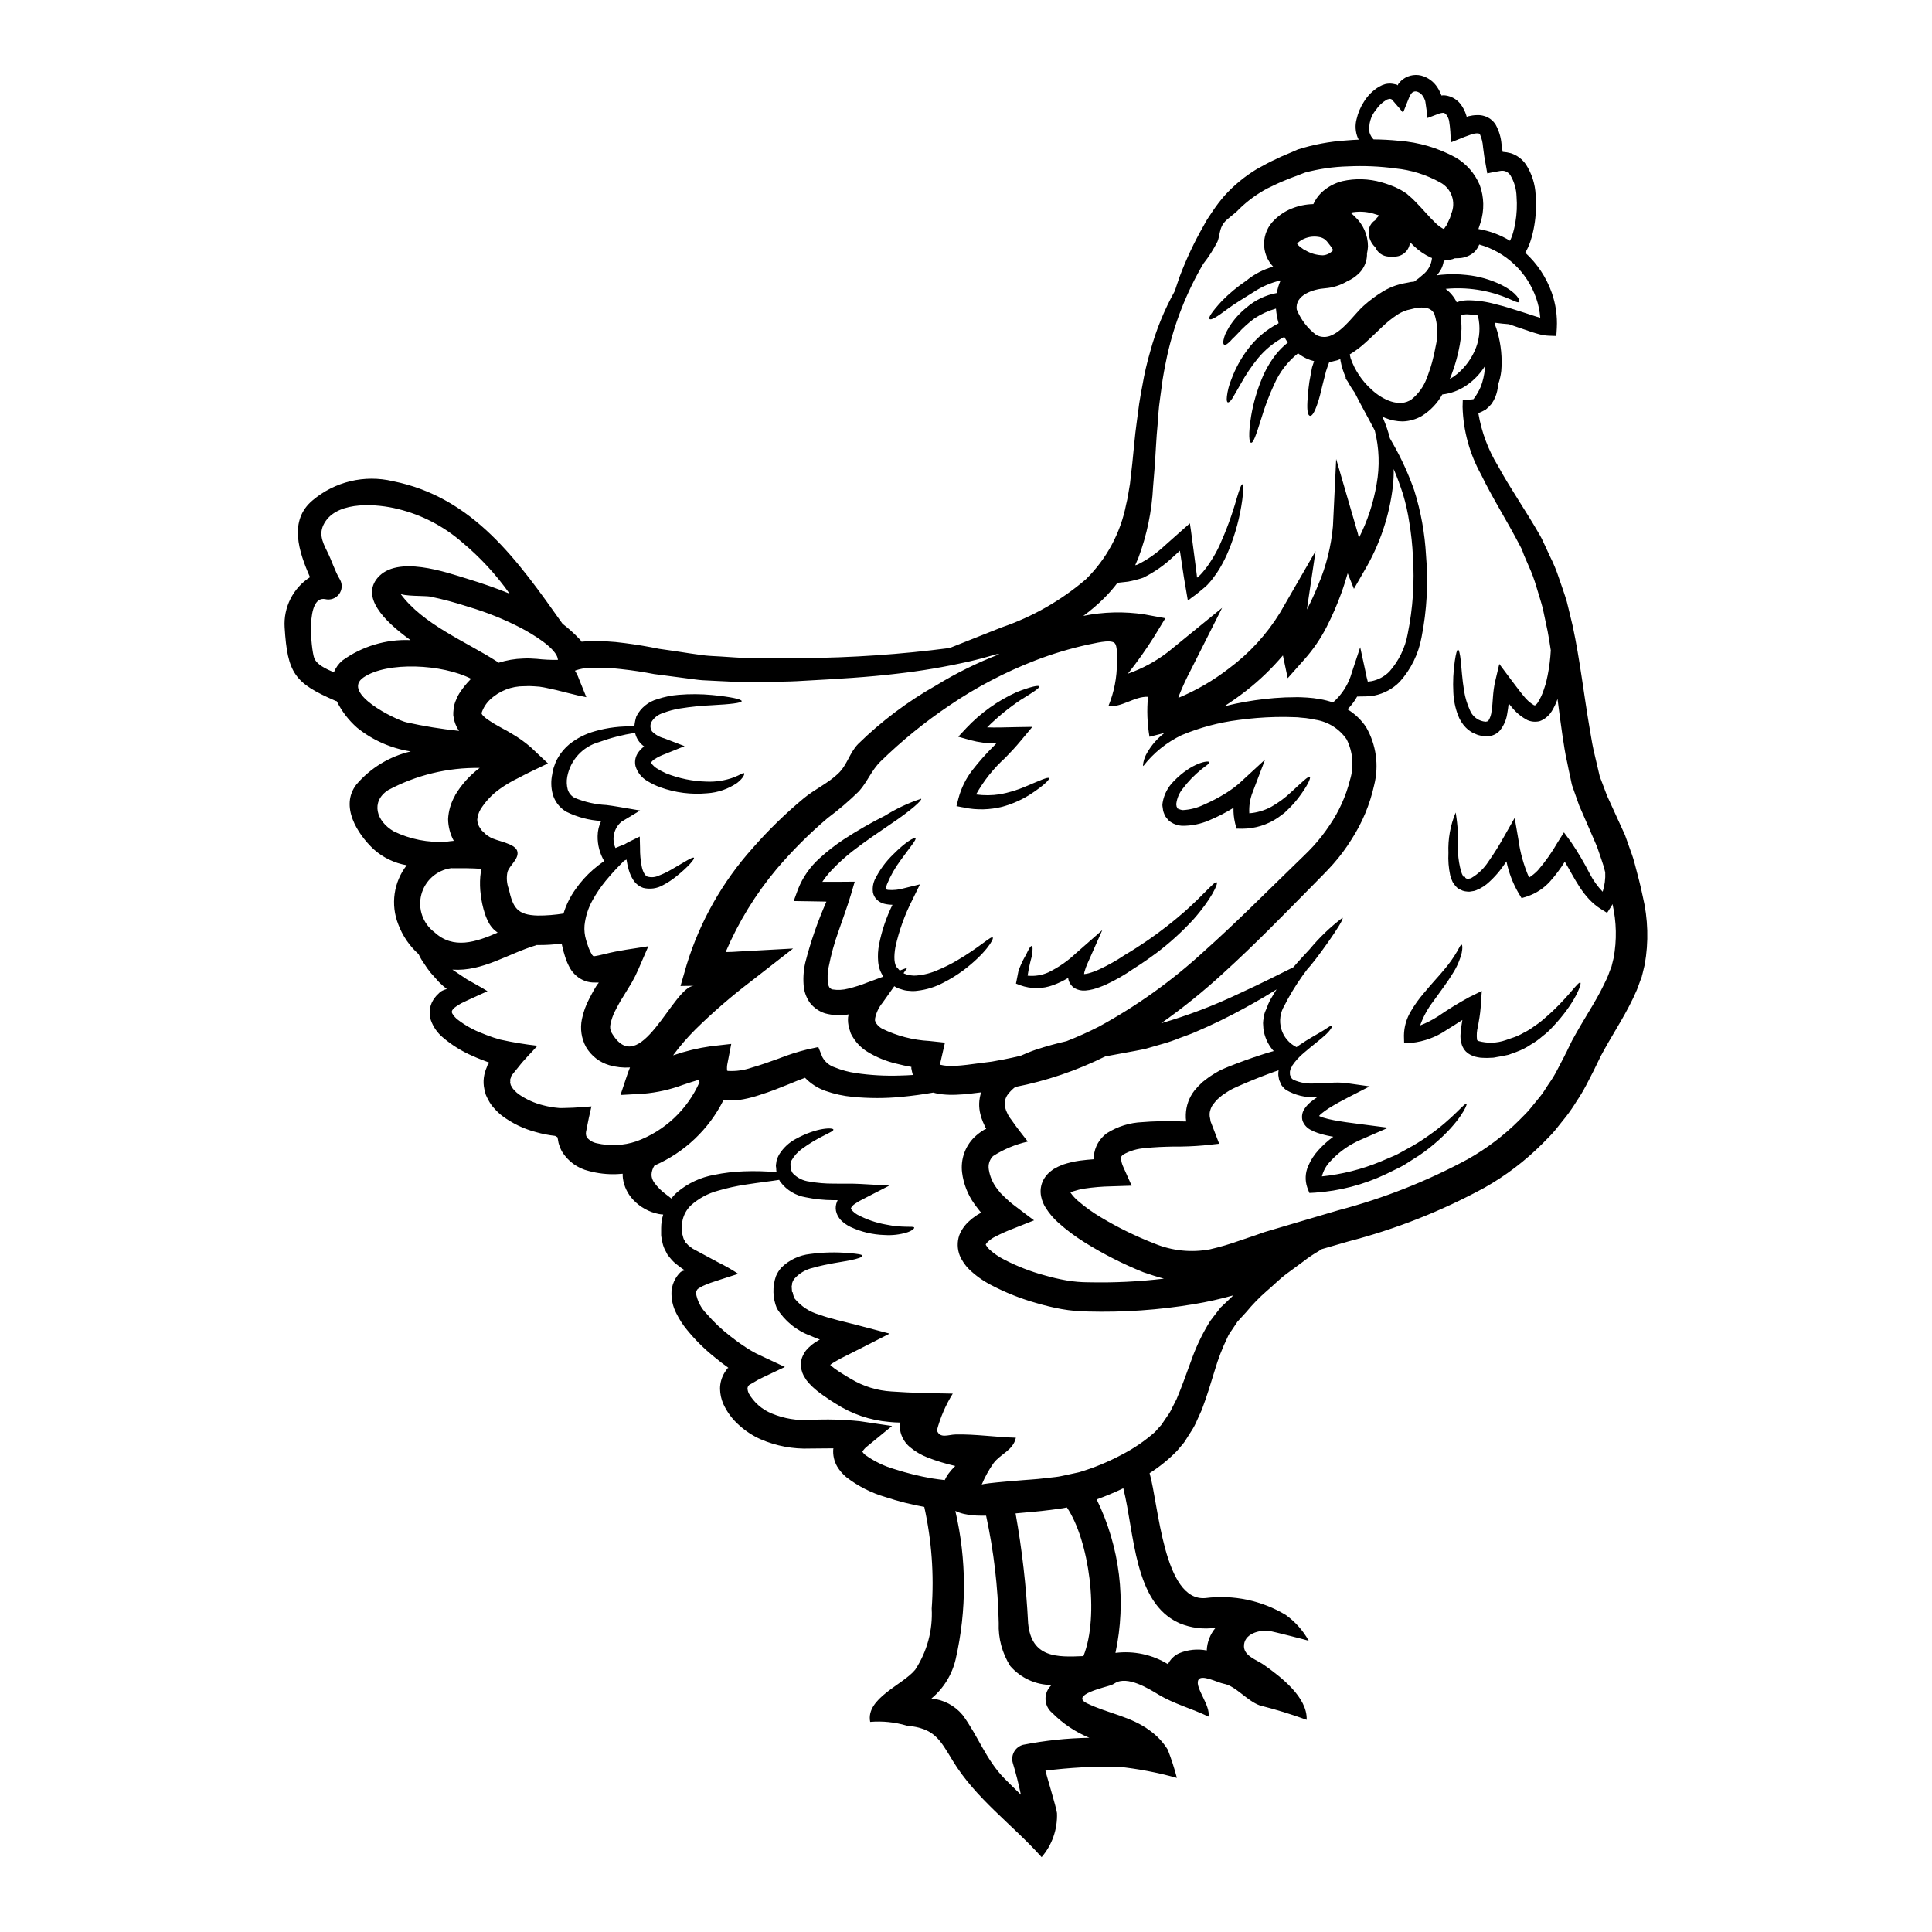 <?xml version="1.0" encoding="UTF-8"?>
<!-- Uploaded to: ICON Repo, www.svgrepo.com, Generator: ICON Repo Mixer Tools -->
<svg fill="#000000" width="800px" height="800px" version="1.1" viewBox="144 144 512 512" xmlns="http://www.w3.org/2000/svg">
 <g>
  <path d="m372.53 528.71c0.223 0.348 0.504 0.656 0.832 0.91 2.359 1.668 4.984 2.934 7.762 3.738 3.188 1.023 6.441 1.828 9.738 2.41 1.18 0.184 2.336 0.34 3.504 0.469 0.27-0.582 0.59-1.137 0.961-1.66 0.5-0.684 1.055-1.324 1.66-1.922 0.051-0.051 0.129-0.105 0.184-0.156-2.473-0.566-4.902-1.305-7.269-2.207-1.746-0.672-3.367-1.625-4.801-2.828-1.176-0.996-2.019-2.328-2.418-3.816-0.23-0.863-0.258-1.773-0.078-2.648-1.012-0.023-2.051-0.074-3.062-0.18v-0.004c-5.012-0.441-9.844-2.098-14.07-4.828l-1.531-0.961-1.18-0.828c-0.418-0.266-0.887-0.598-1.406-0.992-0.52-0.395-0.984-0.723-1.477-1.18-0.508-0.43-0.984-0.898-1.43-1.398l-0.727-0.859c-0.23-0.336-0.492-0.789-0.727-1.18h-0.004c-0.258-0.484-0.449-1-0.57-1.531-0.172-0.617-0.223-1.262-0.152-1.898 0.039-0.648 0.207-1.285 0.492-1.867 0.215-0.504 0.496-0.973 0.832-1.402 0.934-1.094 2.059-2.012 3.32-2.699 0.117-0.074 0.238-0.133 0.367-0.184-0.832-0.312-1.66-0.648-2.469-1.012-3.707-1.352-6.852-3.914-8.93-7.269-1.117-2.703-1.207-5.723-0.262-8.488 0.355-0.859 0.855-1.648 1.48-2.336 2.059-2.016 4.742-3.281 7.609-3.586 3.414-0.461 6.871-0.539 10.305-0.23 2.309 0.18 3.508 0.367 3.543 0.699 0.035 0.336-1.141 0.789-3.43 1.242-2.285 0.457-5.711 0.836-9.633 1.949-1.914 0.414-3.648 1.426-4.953 2.883-0.262 0.32-0.457 0.691-0.574 1.09-0.129 0.207-0.023 0.367-0.074 0.523 0 0.23-0.129 0.203-0.078 0.621l0.078 1.09 0.023 0.262 0.234 0.078-0.027 0.312c0.113 0.457 0.277 0.902 0.492 1.32 1.68 2.039 3.945 3.516 6.488 4.231 3.012 1.113 6.332 1.789 10.281 2.828l8.383 2.207-7.91 4.031c-1.637 0.832-3.297 1.66-4.988 2.519-0.789 0.441-1.555 0.855-2.254 1.297v-0.004c-0.211 0.133-0.41 0.281-0.598 0.445 0.152 0.18 0.469 0.395 0.699 0.598 0.312 0.27 0.641 0.512 0.988 0.727 0.312 0.234 0.699 0.492 1.18 0.789l1.457 0.91 1.18 0.695 0.004-0.004c3.258 1.969 6.949 3.109 10.746 3.328 5.371 0.395 10.852 0.465 16.223 0.57h0.004c-1.875 3.019-3.293 6.301-4.203 9.734 0.789 2.285 3.062 1.117 4.934 1.094 5.164-0.133 10.723 0.723 15.992 0.855-0.699 3.348-4.078 4.281-5.902 6.727h-0.004c-1.258 1.781-2.312 3.695-3.148 5.707 0.184-0.395 12.309-1.301 13.383-1.375 2.285-0.156 4.152-0.441 6.231-0.648 1.039-0.102 2.18-0.414 3.242-0.621 0.988-0.207 2-0.418 2.988-0.648v-0.004c3.852-1.148 7.582-2.68 11.133-4.57 3.231-1.648 6.242-3.695 8.961-6.098l0.988-1.117 0.492-0.543 0.207-0.23c0.023-0.027 0.102-0.156 0.102-0.156 0.492-0.699 0.961-1.402 1.43-2.102v-0.004c0.516-0.684 0.953-1.426 1.297-2.211 0.395-0.789 0.789-1.531 1.18-2.309 1.375-3.219 2.516-6.516 3.762-9.891h0.004c1.172-3.406 2.684-6.688 4.516-9.789 0.402-0.727 0.871-1.414 1.402-2.051 0.465-0.594 0.934-1.215 1.402-1.816l0.34-0.445 0.219-0.281 0.102-0.102 0.23-0.207 0.836-0.789c0.543-0.516 1.09-1.062 1.633-1.555 0.207-0.207 0.418-0.395 0.598-0.598h0.004c-3.441 0.969-6.934 1.75-10.461 2.336-9.273 1.543-18.672 2.195-28.066 1.945-2.352-0.023-4.695-0.242-7.008-0.648-2.227-0.41-4.426-0.934-6.594-1.574-4.223-1.18-8.305-2.805-12.18-4.856-2.078-1.082-3.992-2.453-5.684-4.078-1.055-1.039-1.898-2.273-2.492-3.633-0.691-1.742-0.738-3.68-0.129-5.453 0.582-1.449 1.496-2.738 2.672-3.766 0.461-0.434 0.957-0.828 1.48-1.18 0.418-0.316 0.859-0.594 1.328-0.832 0.113-0.062 0.234-0.113 0.363-0.156-0.066-0.051-0.129-0.109-0.184-0.176l-0.316-0.367c-0.441-0.598-0.906-1.141-1.324-1.738h0.004c-1.781-2.477-2.914-5.359-3.293-8.383-0.418-3.426 0.758-6.852 3.191-9.293 0.824-0.797 1.738-1.496 2.723-2.078 0.156-0.078 0.324-0.133 0.496-0.16-0.051-0.102-0.129-0.23-0.207-0.363l-0.621-1.379-0.004 0.004c-0.301-0.707-0.547-1.434-0.727-2.18-0.488-1.91-0.418-3.922 0.207-5.793-2.078 0.266-4.207 0.547-6.469 0.625l0.004 0.004c-1.289 0.066-2.582 0.031-3.867-0.109-0.801-0.074-1.59-0.227-2.359-0.461-2.648 0.465-5.43 0.855-8.438 1.141h-0.004c-4.281 0.414-8.594 0.414-12.875 0-2.5-0.227-4.961-0.77-7.324-1.609-2.023-0.723-3.852-1.906-5.344-3.453-1.352 0.492-2.91 1.113-4.387 1.738-2.391 0.961-4.852 1.969-7.582 2.801v0.004c-1.41 0.477-2.848 0.859-4.309 1.141-1.75 0.363-3.547 0.441-5.324 0.23-3.875 7.75-10.355 13.891-18.301 17.348-0.492 0.738-0.766 1.602-0.789 2.492 0.039 0.719 0.281 1.41 0.703 1.996 0.906 1.25 2.012 2.348 3.273 3.246 0.492 0.367 0.934 0.699 1.297 1.012h-0.004c0.473-0.637 1.012-1.219 1.613-1.734 2.797-2.344 6.164-3.914 9.758-4.547 2.602-0.535 5.242-0.848 7.894-0.934 2.875-0.105 5.754-0.031 8.617 0.23-0.074-0.355-0.109-0.723-0.102-1.09l-0.055-0.363-0.023-0.156v-0.102c0-0.367 0.023-0.18 0.023-0.289l0.156-1.039v0.004c0.172-0.621 0.422-1.215 0.754-1.766 1.059-1.664 2.523-3.031 4.258-3.973 5.816-3.195 10.02-3.062 10.047-2.519 0.074 0.312-0.836 0.723-2.312 1.48-2.098 1.027-4.106 2.234-5.992 3.609-1.152 0.82-2.109 1.883-2.805 3.113-0.129 0.246-0.219 0.516-0.258 0.789v0.52l0.051 0.363 0.078 0.727c0 0.285 0.129 0.254 0.152 0.395 0.066 0.094 0.109 0.199 0.129 0.309l0.289 0.367c1.148 1.168 2.656 1.906 4.281 2.102 2.117 0.379 4.262 0.562 6.414 0.547 2.281 0.051 4.492-0.051 6.93 0.078l7.871 0.441-7.062 3.633h0.004c-0.73 0.344-1.426 0.75-2.078 1.223-0.426 0.262-0.773 0.629-1.012 1.066-0.023 0.074-0.102 0.152 0.207 0.594 0.422 0.465 0.914 0.859 1.453 1.18 2.356 1.262 4.898 2.148 7.527 2.621 4.598 0.965 7.32 0.344 7.531 0.789 0.129 0.23-0.469 0.828-1.844 1.301v-0.004c-1.938 0.598-3.973 0.836-5.996 0.699-3.117-0.086-6.184-0.812-9.012-2.133-0.961-0.461-1.84-1.082-2.594-1.84-0.477-0.52-0.844-1.129-1.09-1.793-0.293-0.797-0.332-1.668-0.105-2.488 0.102-0.336 0.227-0.664 0.367-0.984h-1.184c-2.441-0.008-4.875-0.262-7.269-0.758-2.633-0.438-5.008-1.855-6.641-3.969-0.164-0.199-0.293-0.418-0.395-0.652-2.051 0.34-4.984 0.648-8.953 1.27l-0.004 0.004c-2.422 0.359-4.816 0.887-7.164 1.574-2.746 0.715-5.277 2.09-7.375 4-1.012 1.016-1.73 2.289-2.074 3.684-0.18 0.746-0.25 1.516-0.207 2.285 0 0.395 0.023 0.832 0.051 1.242 0.027 0.414 0.203 0.727 0.262 1.117v0.004c0.066 0.336 0.207 0.652 0.41 0.934l0.234 0.469 0.363 0.363v-0.004c0.242 0.309 0.531 0.574 0.859 0.789l0.543 0.395 0.129 0.102 0.34 0.184 0.672 0.363c1.871 1.016 3.789 2.051 5.738 3.09 1.836 0.898 3.613 1.914 5.324 3.039-1.574 0.523-3.184 1.043-4.828 1.555l-2.516 0.832c-0.836 0.289-1.43 0.57-2.156 0.887-1.738 0.91-1.301 0.961-1.531 1.18l-0.004-0.004c-0.113 0.195-0.176 0.418-0.18 0.645 0.359 2.09 1.355 4.016 2.856 5.512 1.91 2.211 4.039 4.219 6.359 5.996 0.598 0.469 1.219 0.938 1.848 1.402l0.961 0.676 1.762 1.18c0.676 0.441 1.453 0.832 2.18 1.242l2.57 1.219c1.715 0.836 3.633 1.66 5.039 2.363-1.898 0.883-3.789 1.785-5.711 2.699v0.004c-0.953 0.438-1.875 0.938-2.758 1.5l-0.648 0.363-0.312 0.184c-0.105 0.078-0.055 0.051-0.105 0.078l-0.18 0.254c-0.207 0.312-0.129 0.418-0.207 0.676v0.004c0.055 0.406 0.16 0.805 0.309 1.184 1.398 2.465 3.598 4.379 6.231 5.422 3.188 1.316 6.633 1.883 10.074 1.66 4.379-0.223 8.773-0.109 13.137 0.34l8.566 1.27-6.691 5.481c-0.469 0.375-0.867 0.824-1.184 1.336zm80.062-190.47c-0.469 0.129-3.973 1.012-3.973 1.012h0.004c-0.594-3.5-0.723-7.059-0.395-10.59-3.582-0.18-7.113 2.965-10.461 2.391v-0.004c1.488-3.641 2.246-7.539 2.231-11.473 0-1.039 0.234-4.441-0.648-5.191-1.242-1.039-5.512 0.203-7.035 0.441-4.734 1.039-9.387 2.438-13.914 4.18-8.043 3.102-15.703 7.117-22.828 11.969-6.488 4.367-12.57 9.309-18.172 14.77-2.519 2.469-3.453 5.348-5.762 7.945-2.606 2.555-5.383 4.93-8.309 7.109-4.848 4.113-9.352 8.609-13.473 13.449-5.586 6.644-10.152 14.082-13.555 22.066 1.219 0 2.391-0.078 3.543-0.156l14.332-0.789-11.113 8.66c-5.191 3.941-10.125 8.207-14.77 12.777-2.141 2.133-4.113 4.422-5.906 6.848 0.027 0 0.078-0.023 0.129-0.023h0.004c3.188-1.098 6.473-1.887 9.812-2.359l5.453-0.621-1.012 5.242h-0.004c-0.121 0.605-0.148 1.227-0.078 1.84 0.082 0.039 0.172 0.066 0.262 0.078 2.113 0.113 4.227-0.188 6.231-0.879 2.391-0.676 4.75-1.531 7.141-2.391h-0.004c2.519-1 5.106-1.824 7.734-2.465l2.805-0.598 1.09 2.699h0.004c0.707 1.27 1.863 2.223 3.242 2.676 1.816 0.742 3.719 1.254 5.66 1.531 3.875 0.57 7.797 0.789 11.711 0.648 1.18-0.023 2.258-0.078 3.348-0.152-0.18-0.598-0.289-1.18-0.418-1.82h0.004c-0.008-0.105 0.004-0.211 0.027-0.312-1.328-0.234-2.625-0.52-3.938-0.859v0.004c-2.762-0.645-5.402-1.73-7.816-3.223-1.453-0.91-2.688-2.133-3.606-3.578-0.266-0.391-0.5-0.797-0.703-1.223-0.152-0.469-0.312-0.938-0.441-1.402-0.262-0.926-0.359-1.891-0.285-2.852 0.023-0.289 0.129-0.52 0.156-0.789-2.078 0.367-4.215 0.27-6.258-0.281-1.566-0.504-2.949-1.461-3.969-2.754-0.859-1.203-1.422-2.59-1.641-4.051-0.246-2.203-0.121-4.434 0.367-6.594 1.418-5.547 3.293-10.965 5.606-16.199-0.215-0.023-0.434-0.035-0.648-0.027l-4.547-0.078-3.477-0.051 1.18-3.219 0.004-0.004c1.23-3.086 3.16-5.848 5.629-8.074 2.012-1.844 4.168-3.527 6.441-5.031 3.531-2.305 7.191-4.406 10.957-6.301 3-1.875 6.215-3.383 9.578-4.488 0.312 0.363-2.519 2.988-8.203 6.801-2.777 1.922-6.297 4.231-10.047 7.141h-0.004c-1.953 1.543-3.797 3.223-5.508 5.035-0.898 0.949-1.715 1.977-2.441 3.062 0.094 0.008 0.191 0 0.281-0.027h4.961l3.348-0.027-1.039 3.543c-0.961 3.191-2.102 6.231-3.191 9.422-1.141 3.144-2.035 6.375-2.676 9.656-0.297 1.445-0.359 2.926-0.18 4.391 0.082 0.406 0.238 0.797 0.469 1.145 0.207 0.184 0.457 0.32 0.727 0.395 1.375 0.215 2.781 0.148 4.125-0.207 1.77-0.426 3.504-0.98 5.191-1.66l4.156-1.531c-0.055-0.105-0.156-0.266-0.156-0.266v0.004c-0.242-0.402-0.457-0.816-0.648-1.246-0.312-0.797-0.504-1.637-0.57-2.492-0.129-1.527-0.043-3.066 0.258-4.57 0.719-3.625 1.91-7.144 3.543-10.461-0.754-0.012-1.504-0.105-2.234-0.285-0.688-0.184-1.32-0.531-1.844-1.012-0.59-0.543-0.98-1.266-1.117-2.051-0.145-1.105 0.02-2.227 0.469-3.246 1.242-2.551 2.934-4.863 4.984-6.828 3.191-3.219 5.555-4.57 5.84-4.203 0.289 0.367-1.406 2.305-3.938 5.812h0.004c-1.48 1.973-2.703 4.129-3.633 6.414-0.16 0.418-0.215 0.875-0.156 1.32 0.105 0.078-0.074-0.023 0.418 0.129v0.004c1.441 0.121 2.894-0.027 4.281-0.441l4.211-1.035-1.969 4.023c-2.051 3.992-3.578 8.23-4.543 12.617-0.418 2.414-0.441 4.746 0.648 5.633l0.492 0.57 2.027-0.754-1.016 1.453 0.004-0.004c0.195 0.133 0.414 0.223 0.648 0.266 0.406 0.191 0.848 0.297 1.297 0.309 0.473 0.082 0.953 0.102 1.43 0.051 1.992-0.152 3.941-0.652 5.762-1.477 1.707-0.711 3.363-1.531 4.961-2.465 5.973-3.484 9.055-6.547 9.523-6.156 0.473 0.391-1.945 4.356-7.82 8.762-1.633 1.199-3.359 2.269-5.164 3.191-2.16 1.16-4.523 1.902-6.957 2.18-0.707 0.102-1.422 0.113-2.129 0.027-0.766-0.02-1.52-0.172-2.234-0.445-0.629-0.156-1.227-0.422-1.766-0.785l-3.113 4.387c-1.02 1.227-1.707 2.691-2 4.258 0.051 0.23-0.078 0.496 0.078 0.648 0.023 0.102 0.051 0.18 0.078 0.289 0.027 0.105 0.152 0.207 0.203 0.312l0.004-0.004c0.395 0.555 0.91 1.016 1.508 1.352 3.914 1.922 8.18 3.035 12.539 3.269l4.125 0.441-1.062 4.644c-0.059 0.328-0.148 0.648-0.262 0.961-0.02 0.078-0.027 0.156-0.027 0.234 1.367 0.328 2.781 0.434 4.18 0.312 1.969-0.105 4.051-0.395 6.297-0.699l3.297-0.418 3.219-0.594c1.453-0.262 2.934-0.621 4.414-0.961 1.379-0.621 2.754-1.18 4.102-1.633 2.777-0.914 5.481-1.641 8.078-2.234v-0.004c2.91-1.137 5.762-2.418 8.543-3.84 10.066-5.481 19.422-12.18 27.855-19.941 8.383-7.477 16.094-15.266 23.648-22.586 1.871-1.844 3.816-3.633 5.348-5.32 1.574-1.73 3.016-3.578 4.309-5.531 2.492-3.644 4.32-7.707 5.402-11.992 1.102-3.57 0.785-7.43-0.887-10.773-1.922-2.797-4.914-4.676-8.266-5.195-0.883-0.203-1.66-0.309-2.543-0.441l-1.43-0.125-0.648-0.078-0.676-0.027c-1.789-0.074-3.582-0.102-5.293-0.051h-0.004c-3.273 0.078-6.539 0.34-9.785 0.785-5.168 0.648-10.223 1.996-15.031 4-3.996 1.902-7.492 4.711-10.203 8.207-0.125-0.078-0.102-0.418 0.027-1.016 0.18-0.891 0.516-1.742 0.988-2.519 1.164-2.031 2.727-3.809 4.586-5.231zm126.74 43.277h0.004c1.426 5.949 1.605 12.129 0.52 18.148l-0.57 2.363-0.156 0.57-0.023 0.152-0.105 0.312-0.102 0.234-0.367 1.012c-0.262 0.676-0.441 1.301-0.75 2.023l-1.012 2.234c-1.379 2.856-2.828 5.398-4.328 7.914-1.5 2.516-2.91 4.938-4.203 7.348l-0.887 1.82-1.035 2.129-2.027 3.938h-0.004c-0.738 1.402-1.551 2.762-2.441 4.074-0.844 1.391-1.762 2.734-2.754 4.023l-3.012 3.766c-1.012 1.242-2.207 2.309-3.32 3.504h-0.004c-4.566 4.574-9.738 8.504-15.367 11.68-11.418 6.215-23.555 11-36.137 14.254-2.363 0.676-4.648 1.352-6.984 2.023-0.289 0.184-0.57 0.367-0.887 0.574-1.355 0.781-2.656 1.656-3.891 2.621-1.375 1.012-2.934 2.152-4.621 3.402-1.688 1.246-3.293 2.906-5.164 4.492v-0.004c-1.961 1.711-3.781 3.578-5.434 5.586-0.465 0.492-0.934 1.012-1.402 1.531l-0.723 0.789-0.18 0.18c0 0.023-0.34 0.52-0.34 0.52-0.418 0.621-0.832 1.242-1.27 1.895-0.453 0.59-0.828 1.234-1.117 1.918-1.336 2.762-2.438 5.629-3.301 8.57-0.984 3.219-2.051 6.801-3.453 10.512-0.414 0.91-0.832 1.844-1.27 2.801v0.004c-0.406 0.977-0.902 1.918-1.48 2.805-0.598 0.91-1.18 1.844-1.766 2.777l-0.125 0.176-0.055 0.078-0.18 0.23-0.23 0.289-0.496 0.57-0.961 1.145-0.004 0.004c-2.188 2.242-4.625 4.223-7.266 5.906 2.414 8.355 3.711 34.109 14.824 33.098h-0.004c7.387-0.938 14.871 0.633 21.258 4.465 2.516 1.805 4.598 4.144 6.098 6.852-0.078-0.078-9.504-2.465-10.332-2.594-2.676-0.395-6.988 0.727-6.828 4.18 0.129 2.543 3.543 3.543 5.32 4.824 4.492 3.195 11.523 8.543 11.293 14.539-4.07-1.477-8.211-2.75-12.41-3.812-3.426-1.223-6.383-5.168-9.523-5.738-1.715-0.312-6.129-2.727-6.828-0.91-0.789 2.051 3.297 6.648 2.754 9.609-4.359-2.102-9.137-3.348-13.266-5.84-2.598-1.574-8.266-5.09-11.551-3.016-0.273 0.176-0.562 0.332-0.859 0.465-1.48 0.57-11.137 2.621-6.566 4.852 5.656 2.754 11.684 3.457 16.766 7.297l0.004 0.004c1.871 1.348 3.461 3.047 4.672 5.012 0.945 2.445 1.754 4.941 2.418 7.477-5.133-1.441-10.379-2.441-15.684-2.984-6.402-0.098-12.805 0.258-19.16 1.062 0 0.289 2.961 9.969 3.066 11.242 0.168 4.266-1.289 8.434-4.074 11.672-7.785-8.699-17.445-15.473-23.574-25.586-3.453-5.707-4.875-8.566-12.176-9.266h0.004c-3.137-0.926-6.422-1.262-9.684-0.988-1.246-6.254 8.699-9.84 11.914-13.812l0.004 0.004c3.16-4.801 4.695-10.488 4.387-16.227 0.648-9.027-0.016-18.105-1.969-26.945-3.477-0.621-6.902-1.492-10.258-2.598-3.758-1.09-7.281-2.879-10.383-5.269-0.965-0.801-1.793-1.758-2.438-2.832-0.816-1.414-1.18-3.043-1.039-4.672 0.027-0.051 0.027-0.102 0.055-0.156-2 0-4.051 0.055-6.18 0.055-4.5 0.18-8.98-0.656-13.113-2.445-2.082-0.922-4-2.172-5.688-3.707-1.785-1.559-3.219-3.481-4.203-5.637-0.559-1.277-0.859-2.652-0.883-4.051 0.004-1.52 0.426-3.008 1.223-4.305l0.57-0.836c0.102-0.203 0.129-0.203 0.129-0.203l0.078-0.078c0.074-0.027 0.152-0.051 0.207-0.078 0.055-0.027-0.156-0.156-0.266-0.262l-1.426-1.035c-0.699-0.547-1.379-1.094-2.051-1.641h0.004c-2.652-2.125-5.07-4.527-7.215-7.164-1.113-1.344-2.062-2.816-2.832-4.383-0.949-1.82-1.387-3.859-1.27-5.906 0.102-1.172 0.465-2.305 1.062-3.32 0.379-0.652 0.852-1.25 1.402-1.762 0.246-0.145 0.512-0.25 0.789-0.316 0.496-0.047 0.027-0.203-0.102-0.336-0.23-0.156-0.441-0.289-0.648-0.441l-1.219-0.938-0.004 0.004c-0.598-0.473-1.141-1.012-1.609-1.609-0.23-0.289-0.492-0.574-0.723-0.887l-0.547-1.062-0.004 0.004c-0.359-0.652-0.625-1.352-0.785-2.078-0.129-0.699-0.312-1.402-0.363-2.051v-1.895c0.004-1.215 0.184-2.426 0.543-3.586-0.406-0.027-0.816-0.078-1.219-0.152-2.559-0.52-4.898-1.812-6.691-3.711-1.512-1.578-2.488-3.598-2.777-5.766-0.043-0.391-0.062-0.785-0.051-1.18-0.52 0.051-1.016 0.074-1.535 0.105-2.504 0.102-5.008-0.18-7.426-0.832-2.992-0.707-5.574-2.586-7.164-5.215-0.375-0.719-0.672-1.477-0.883-2.262l-0.18-1.016-0.051-0.18-0.051-0.285-0.648-0.363-0.004 0.004c-1.695-0.188-3.371-0.516-5.012-0.988-3.273-0.852-6.348-2.332-9.051-4.363-0.707-0.551-1.359-1.168-1.949-1.844-0.668-0.691-1.227-1.48-1.66-2.336-0.246-0.438-0.461-0.887-0.652-1.348-0.152-0.492-0.285-1.012-0.395-1.508h0.004c-0.227-1.016-0.27-2.059-0.133-3.086 0.133-0.953 0.398-1.879 0.789-2.758l0.234-0.648c0.031-0.047 0.062-0.09 0.102-0.129 0.102-0.125 0.262-0.23 0.395-0.363-0.203-0.062-0.402-0.141-0.598-0.23-0.18-0.078-1.062-0.395-1.633-0.621-0.789-0.289-1.508-0.625-2.234-0.938-2.902-1.246-5.598-2.926-7.996-4.984-1.426-1.211-2.5-2.781-3.117-4.547-0.664-2.059-0.246-4.312 1.117-5.992 0.262-0.367 0.57-0.695 0.91-0.988l0.441-0.441c0.055-0.051 0.117-0.094 0.18-0.129 0.152-0.098 0.309-0.184 0.469-0.262 0.34-0.156 0.699-0.289 1.062-0.395 0.027-0.184-0.441-0.395-0.699-0.625-0.465-0.441-0.91-0.859-1.324-1.242-0.789-0.859-1.508-1.664-2.207-2.469-0.629-0.777-1.211-1.59-1.738-2.441-0.531-0.73-0.992-1.516-1.375-2.332-0.027-0.055-0.027-0.078-0.055-0.129-2.41-2.156-4.262-4.867-5.398-7.894-2.082-5.254-1.234-11.215 2.234-15.68-3.258-0.562-6.289-2.031-8.75-4.231-4.328-4.051-9.004-11.414-4.594-17.16 3.742-4.391 8.789-7.465 14.406-8.773-5.215-0.812-10.125-2.984-14.23-6.305-2.227-1.965-4.055-4.344-5.371-7.008-0.164-0.027-0.32-0.078-0.469-0.156-10.695-4.648-12.594-7.242-13.344-19.398v0.004c-0.168-2.617 0.367-5.234 1.547-7.574 1.184-2.34 2.969-4.324 5.176-5.742-2.961-6.723-5.738-15.004 0.699-20.375 5.883-4.965 13.77-6.844 21.258-5.066 21.391 4.258 33.152 21.133 44.965 37.785 1.605 1.234 3.109 2.594 4.5 4.066 0.211 0.207 0.395 0.441 0.543 0.695 0.496-0.051 1.012-0.102 1.508-0.129 3.324-0.129 6.652 0.039 9.945 0.496 3.113 0.395 6.152 0.91 9.055 1.508 2.801 0.395 5.531 0.789 8.227 1.219 1.352 0.18 2.648 0.395 3.973 0.543 1.324 0.148 2.648 0.18 3.938 0.262 2.598 0.156 5.117 0.363 7.609 0.469 5.012-0.027 9.734 0.18 14.277-0.027h-0.008c13.047-0.094 26.082-0.984 39.02-2.676l13.777-5.469c8.168-2.793 15.734-7.109 22.301-12.719 5.496-5.383 9.227-12.309 10.695-19.859 0.469-1.793 0.676-3.66 1.016-5.453 0.203-1.848 0.414-3.66 0.621-5.457 0.395-3.684 0.648-7.188 1.141-10.668 0.23-1.742 0.441-3.43 0.676-5.09 0.234-1.66 0.566-3.269 0.855-4.879v0.004c0.52-3.043 1.215-6.051 2.078-9.012 1.516-5.582 3.703-10.961 6.516-16.016 0.395-1.18 0.789-2.445 1.301-3.844h-0.004c1.758-4.664 3.883-9.176 6.363-13.496 0.418-0.676 0.598-1.18 1.18-2.027 0.395-0.621 0.836-1.246 1.246-1.867 0.938-1.395 1.961-2.731 3.062-4 2.504-2.766 5.398-5.152 8.594-7.082 1.664-0.91 3.406-1.895 5.168-2.676 0.883-0.441 1.789-0.855 2.699-1.215 0.91-0.363 1.945-0.832 2.934-1.273v-0.004c4.184-1.328 8.52-2.137 12.902-2.414 1.09-0.102 2.207-0.152 3.297-0.207-0.078-0.176-0.18-0.312-0.262-0.492h0.004c-0.645-1.57-0.754-3.309-0.312-4.945 0.367-1.621 1.02-3.168 1.922-4.57 0.996-1.637 2.371-3.012 4.008-4.008 0.523-0.305 1.082-0.539 1.664-0.703 0.66-0.156 1.348-0.184 2.023-0.078l0.988 0.207 0.129 0.074c0.078 0.027 0.102 0.078 0.152 0.129 0.051 0.051 0.078-0.176 0.105-0.23 0.02-0.02 0.027-0.047 0.023-0.078l0.027-0.023c0.027-0.027 0.051-0.078 0.078-0.105l0.207-0.254h0.004c0.125-0.172 0.262-0.328 0.414-0.473 1.434-1.355 3.453-1.891 5.371-1.426 1.781 0.469 3.32 1.594 4.309 3.148 0.242 0.352 0.449 0.727 0.625 1.113l0.383 0.867c0.051 0.051 0.051 0.152 0.078 0.18h0.004c0.027-0.027 0.062-0.047 0.102-0.051 0.352-0.055 0.715-0.047 1.066 0.023 1.445 0.223 2.762 0.961 3.707 2.078 0.789 0.973 1.371 2.094 1.715 3.297 0.078 0.336 0.051 0.18 0.078 0.312 0.031-0.047 0.078-0.074 0.133-0.078l0.285-0.102 0.078-0.027 0.312-0.051 0.648-0.129-0.004-0.004c0.48-0.078 0.969-0.113 1.453-0.105 0.582-0.016 1.16 0.062 1.715 0.238 1.258 0.359 2.34 1.172 3.035 2.281 0.891 1.609 1.426 3.387 1.574 5.219 0.105 0.648 0.18 1.324 0.289 2 0.738 0.047 1.469 0.172 2.18 0.367 1.625 0.527 3.027 1.574 3.996 2.981 1.551 2.41 2.438 5.188 2.57 8.051 0.215 2.731 0.094 5.477-0.363 8.176-0.238 1.418-0.586 2.812-1.035 4.18-0.344 1.039-0.797 2.039-1.348 2.984 3.164 2.894 5.574 6.523 7.008 10.566 1.062 3.012 1.523 6.207 1.352 9.395l-0.129 2.102-2.027-0.074c-0.852-0.035-1.695-0.168-2.516-0.391-0.703-0.18-1.352-0.395-2-0.594-1.273-0.445-2.519-0.859-3.738-1.273-0.789-0.262-1.531-0.52-2.285-0.789-1.062-0.074-2.336-0.203-3.762-0.395 0.027 0.184 0.051 0.363 0.078 0.547 0.23 0.57 0.441 1.219 0.672 2h-0.004c0.938 3.324 1.273 6.789 0.988 10.23-0.141 1.223-0.418 2.426-0.828 3.582-0.078 1.18-0.344 2.336-0.789 3.43-0.27 0.598-0.594 1.172-0.961 1.715-0.465 0.547-0.977 1.051-1.531 1.504-0.629 0.371-1.285 0.691-1.969 0.961 0.832 4.977 2.609 9.742 5.246 14.043 3.039 5.633 7.113 11.414 11.082 18.328l0.363 0.672 0.078 0.156 0.055 0.078 0.102 0.23 0.152 0.336 0.625 1.328c0.414 0.91 0.832 1.789 1.242 2.699l0.004 0.004c0.945 1.859 1.742 3.785 2.391 5.762 0.699 2.078 1.48 4.18 2.102 6.297 0.52 2.152 1.066 4.309 1.574 6.519 1.895 8.801 2.934 18.105 4.543 27.492 0.395 2.363 0.789 4.75 1.379 7.059 0.285 1.18 0.543 2.363 0.832 3.543l0.395 1.684 0.078 0.207 0.156 0.441 0.34 0.887c0.441 1.18 0.883 2.391 1.352 3.582 0.492 1.09 1.012 2.18 1.504 3.297 1.09 2.363 2.18 4.75 3.269 7.164 0.469 1.352 0.961 2.672 1.43 4.027h-0.008c0.508 1.312 0.934 2.656 1.273 4.023 0.695 2.578 1.426 5.356 1.996 8.148zm-7.719 16.41c0.887-4.746 0.789-9.625-0.289-14.332-0.125 0.273-0.273 0.535-0.441 0.785l-0.984 1.535-1.609-0.988c-4.801-2.988-6.984-8.203-9.609-12.566h0.004c-1.168 1.879-2.496 3.652-3.973 5.297-1.613 1.766-3.644 3.094-5.902 3.871l-1.574 0.492-0.859-1.426c-1.488-2.582-2.555-5.387-3.148-8.309-0.57 0.789-1.113 1.609-1.711 2.363-0.836 1.066-1.758 2.062-2.758 2.981-1.016 0.988-2.223 1.766-3.543 2.289-0.363 0.152-0.746 0.25-1.141 0.281-0.398 0.105-0.812 0.133-1.219 0.078-0.414-0.023-0.828-0.102-1.223-0.23l-0.57-0.262-0.262-0.129-0.129-0.055-0.074-0.023-0.027-0.027c-0.098-0.055-0.195-0.117-0.285-0.18l-0.57-0.57c-0.262-0.34-0.52-0.699-0.75-1.062h-0.004c-0.273-0.574-0.492-1.176-0.648-1.793-0.418-1.938-0.574-3.922-0.469-5.902-0.148-3.672 0.508-7.332 1.922-10.723 0.582 3.523 0.789 7.098 0.625 10.668 0.086 1.723 0.371 3.43 0.855 5.086 0.113 0.375 0.273 0.73 0.469 1.066 0.078 0.078 0.078 0.125 0.129 0.262l0.395-0.055 0.027 0.105 0.051 0.156 0.105 0.102 0.18 0.105c0.129 0.098 0.285 0.023 0.418 0.047v0.004c0.148 0.031 0.305 0.016 0.441-0.047 0.176-0.012 0.344-0.062 0.492-0.16 1.816-1.07 3.352-2.555 4.492-4.328 1.492-2.121 2.867-4.32 4.125-6.594l2.832-4.984 0.984 5.711v0.004c0.473 3.481 1.426 6.875 2.828 10.094 0.859-0.539 1.645-1.184 2.34-1.918 1.969-2.285 3.715-4.754 5.215-7.375l1.688-2.676 1.844 2.496c1.859 2.734 3.543 5.59 5.039 8.539 0.902 1.715 2.039 3.293 3.379 4.695 0.535-1.668 0.766-3.422 0.676-5.168-0.266-1.129-0.598-2.238-0.988-3.324-0.395-1.141-0.789-2.309-1.18-3.453-1.039-2.418-2.078-4.777-3.09-7.141-0.543-1.246-1.086-2.492-1.633-3.738-0.418-1.219-0.836-2.414-1.273-3.606l-0.312-0.887-0.156-0.469-0.074-0.207-0.051-0.125-0.105-0.363c-0.023-0.078-0.414-1.969-0.414-1.969-0.289-1.27-0.547-2.519-0.789-3.762-0.598-2.519-0.91-4.984-1.301-7.426-0.465-3.242-0.883-6.359-1.27-9.445h-0.004c-0.387 1.133-0.898 2.223-1.531 3.242-0.578 0.945-1.391 1.723-2.359 2.254-0.309 0.168-0.629 0.309-0.961 0.418-0.363 0.062-0.727 0.098-1.09 0.105-0.676 0.004-1.348-0.133-1.969-0.391-1.668-0.863-3.125-2.07-4.285-3.543-0.289-0.312-0.492-0.621-0.75-0.934-0.105 0.91-0.207 1.867-0.395 2.801-0.242 1.633-0.922 3.168-1.969 4.441-0.691 0.762-1.629 1.266-2.648 1.426-0.496 0.07-1 0.09-1.504 0.055-0.332-0.027-0.664-0.086-0.988-0.184l-0.441-0.105h0.004c-0.223-0.059-0.441-0.133-0.652-0.23l-1.039-0.469c-0.637-0.359-1.219-0.805-1.738-1.324-0.898-0.93-1.598-2.035-2.051-3.246-0.734-1.938-1.156-3.977-1.242-6.047-0.148-2.793-0.016-5.594 0.391-8.359 0.289-1.926 0.574-2.984 0.836-2.984 0.262 0 0.543 1.059 0.75 3.008 0.207 1.949 0.34 4.699 0.883 7.996v0.004c0.281 1.719 0.789 3.394 1.508 4.981 0.594 1.543 1.926 2.676 3.543 3.012 0.234 0 0.703 0.156 0.727 0.078 0.102-0.051 0.18 0 0.285-0.051 0.184-0.078 0.289-0.078 0.418-0.289v0.004c0.445-0.742 0.715-1.578 0.785-2.441 0.414-2.309 0.23-4.879 1.012-8.125l1.039-4.387 2.754 3.688c1.246 1.633 2.469 3.32 3.738 4.852h0.004c0.73 0.945 1.629 1.746 2.648 2.363 0.312 0.055 0.23 0.156 0.336 0.055 0.312-0.195 0.57-0.465 0.754-0.789 0.672-1.059 1.199-2.203 1.574-3.398 0.18-0.57 0.465-1.352 0.57-1.762 0.152-0.676 0.285-1.355 0.441-2v-0.004c0.434-2.184 0.711-4.394 0.832-6.617-0.262-1.688-0.52-3.375-0.832-5.012-0.441-2.074-0.883-4.129-1.301-6.152-0.52-1.969-1.141-3.816-1.688-5.688-0.551-1.91-1.246-3.773-2.074-5.582l-1.18-2.723-0.52-1.395-0.129-0.34v0.004c-0.043-0.059-0.078-0.121-0.109-0.184l-0.312-0.598c-3.426-6.617-7.371-12.773-10.281-18.82h0.004c-3.078-5.512-4.781-11.684-4.957-17.992l0.051-1.945 1.871-0.027c0.324-0.008 0.645-0.043 0.961-0.102 0.031-0.031 0.059-0.066 0.078-0.105 0.762-1.02 1.398-2.125 1.895-3.297 0.539-1.461 0.887-2.988 1.039-4.543 0.027-0.289 0.051-0.574 0.051-0.859v0.004c-1.293 2.086-3.019 3.875-5.062 5.242-1.871 1.258-4.016 2.051-6.258 2.309-1.301 2.34-3.18 4.305-5.453 5.711-1.543 0.887-3.281 1.375-5.059 1.43-1.594-0.012-3.172-0.328-4.644-0.934-0.273-0.113-0.535-0.242-0.789-0.391 0.102 0.266 0.23 0.496 0.363 0.754 0.699 1.633 1.262 3.316 1.688 5.039 0.285 0.492 0.594 1.012 0.883 1.555 2.223 3.918 4.09 8.027 5.582 12.281 1.75 5.574 2.793 11.348 3.113 17.184 0.629 7.254 0.23 14.559-1.184 21.703-0.801 4.41-2.812 8.508-5.812 11.84-1.82 1.832-4.141 3.09-6.672 3.609-0.785 0.156-1.586 0.234-2.387 0.23l-1.688 0.027-0.418 0.023h-0.102c-0.156 0.285-0.34 0.598-0.52 0.883h-0.004c-0.59 0.898-1.266 1.734-2.023 2.496 1.977 1.188 3.66 2.801 4.934 4.723 2.68 4.652 3.441 10.164 2.129 15.371-1.125 5.113-3.156 9.984-6 14.383-1.422 2.293-3.035 4.465-4.824 6.488-1.875 2.125-3.715 3.867-5.535 5.762-7.344 7.422-15.027 15.395-23.617 23.18h0.004c-5.203 4.785-10.711 9.227-16.488 13.293 7.004-2.039 13.836-4.633 20.43-7.762 6.465-2.957 11.191-5.394 14.613-7.086 1.531-1.789 3.016-3.348 4.328-4.777h0.004c2.566-3.102 5.484-5.898 8.695-8.332 0.754 0.492-8.047 12.539-9.137 13.383-1.992 2.59-3.789 5.32-5.371 8.18-0.289 0.543-0.574 1.086-0.859 1.656-1.152 1.867-1.461 4.133-0.855 6.238 0.609 2.106 2.078 3.859 4.047 4.824 0.156-0.133 0.34-0.266 0.52-0.395 2.754-1.895 5.035-3.062 6.492-3.973 1.457-0.91 2.152-1.477 2.363-1.352 0.207 0.125-0.262 1.09-1.574 2.34-1.316 1.246-3.43 2.801-5.816 4.852l-0.004 0.004c-1.242 1.016-2.324 2.211-3.215 3.543 0.066 0.02 0.133 0.027 0.203 0.023-0.059 0.023-0.117 0.039-0.18 0.055-0.422 0.555-0.617 1.25-0.543 1.945 0.02 0.109 0.027 0.227 0.023 0.34 0.078 0.207 0.234 0.469 0.34 0.699l0.102 0.207c0.027 0 0.105 0.078 0.105 0.078 0.098 0.121 0.223 0.219 0.363 0.285 1.852 0.82 3.887 1.141 5.902 0.938 1.219 0 2.465-0.078 3.789-0.129 1.48-0.129 2.969-0.102 4.441 0.078l6.074 0.855-5.582 2.859c-1.715 0.883-3.453 1.816-5.117 2.859v-0.008c-0.785 0.496-1.543 1.043-2.258 1.637-0.184 0.18-0.34 0.34-0.469 0.492 0.301 0.152 0.609 0.285 0.934 0.391 0.969 0.297 1.957 0.543 2.957 0.73 2.106 0.395 4.328 0.699 6.598 0.984l7.84 1.016-7.297 3.191c-0.469 0.207-0.961 0.414-1.426 0.672-2.434 1.242-4.629 2.906-6.488 4.91-1.145 1.137-1.961 2.562-2.363 4.125 5.336-0.551 10.566-1.867 15.523-3.918 1.273-0.547 2.496-1.066 3.688-1.574 1.191-0.508 2.258-1.219 3.32-1.762h0.004c1.98-1.051 3.891-2.234 5.711-3.543 6.598-4.57 9.609-8.879 10.102-8.41 0.23 0.207-1.766 4.852-8.488 10.539h-0.004c-1.773 1.535-3.676 2.918-5.684 4.129-1.09 0.676-2.18 1.457-3.402 2.078l-3.816 1.871v-0.004c-5.898 2.805-12.277 4.469-18.793 4.906l-1.48 0.078-0.57-1.48c-0.625-1.852-0.531-3.871 0.258-5.66 0.664-1.566 1.598-3.008 2.754-4.254 1.18-1.297 2.484-2.473 3.898-3.508-0.234-0.051-0.469-0.078-0.703-0.129-1.188-0.219-2.359-0.523-3.504-0.906-0.668-0.223-1.309-0.512-1.922-0.855-0.941-0.516-1.66-1.355-2.027-2.363-0.312-1.148-0.074-2.379 0.648-3.324 0.414-0.59 0.906-1.117 1.457-1.578 0.594-0.492 1.18-0.91 1.789-1.324l0.004 0.004c-0.141 0.012-0.281 0.012-0.418 0-2.746 0.133-5.469-0.535-7.84-1.926-0.324-0.234-0.609-0.512-0.855-0.824l-0.184-0.207-0.102-0.129c-0.023-0.027-0.18-0.312-0.18-0.312l-0.18-0.441-0.004-0.004c-0.129-0.242-0.242-0.496-0.34-0.754-0.078-0.395-0.156-0.832-0.207-1.242-0.027-0.438 0-0.871 0.078-1.301-0.961 0.34-1.922 0.648-2.91 1.039-2.621 0.984-5.371 2.102-8.102 3.32l-1.012 0.469c-0.285 0.152-0.465 0.23-0.855 0.441-0.469 0.262-1.141 0.75-1.715 1.113-0.574 0.363-1.035 0.859-1.574 1.273l0.004 0.004c-0.426 0.43-0.82 0.891-1.184 1.375-0.312 0.41-0.551 0.875-0.699 1.371-0.176 0.457-0.254 0.945-0.234 1.434-0.023 0.492 0.207 1.09 0.234 1.66l0.723 1.867 1.574 4.106-4.129 0.441c-2.648 0.234-5.309 0.34-7.969 0.309-2.519 0.051-5.062 0.129-7.477 0.414-2.078 0.109-4.102 0.707-5.906 1.738-0.492 0.441-0.469 0.496-0.543 0.938 0.059 0.812 0.27 1.605 0.621 2.336l2.207 4.938-5.512 0.18h0.004c-2.356 0.047-4.703 0.246-7.035 0.594-1.031 0.172-2.047 0.426-3.039 0.754-0.215 0.07-0.426 0.164-0.621 0.285-0.004 0.027 0.008 0.059 0.027 0.078 0.566 0.797 1.227 1.52 1.969 2.152 1.871 1.609 3.875 3.051 5.996 4.309 4.543 2.734 9.312 5.07 14.254 6.988 4.644 1.926 9.75 2.457 14.691 1.531 2.699-0.621 5.363-1.402 7.969-2.34 1.406-0.469 2.805-0.961 4.231-1.43l2.234-0.789 2.18-0.648c5.762-1.715 11.633-3.43 17.574-5.191l0.004 0.004c11.883-3.133 23.352-7.664 34.164-13.5 4.988-2.812 9.574-6.289 13.625-10.332 0.965-1.016 2.027-1.969 2.887-3.039l2.644-3.242c0.91-1.066 1.508-2.234 2.285-3.348l0.004-0.004c0.801-1.113 1.52-2.285 2.152-3.508l2.051-3.938 0.234-0.492 0.129-0.262 0.051-0.051c0.027-0.051 0.051-0.078 0.051-0.102l0.441-0.938 1.039-2.129c1.48-2.699 3.012-5.293 4.492-7.734 1.48-2.441 2.883-4.852 3.973-7.141l0.789-1.633-0.004 0.004c0.289-0.637 0.539-1.285 0.754-1.949l0.395-0.988 0.078-0.203 0.023-0.078 0.105-0.441zm-20.469-170.02c0.34 0.078 0.676 0.18 1.039 0.289v-0.004c-0.133-1.773-0.5-3.519-1.09-5.195-2.398-6.918-8.031-12.223-15.082-14.199-0.285 0.707-0.699 1.359-1.219 1.918-1.086 0.988-2.473 1.586-3.938 1.688-0.465 0.027-0.906 0.027-1.352 0.051v0.004c-0.191 0.094-0.391 0.172-0.594 0.234-0.699 0.172-1.41 0.293-2.129 0.363-0.051 0-0.105-0.027-0.156-0.027-0.113 0.902-0.402 1.777-0.855 2.57-0.297 0.488-0.633 0.949-1.012 1.375 0.414-0.051 0.789-0.129 1.18-0.156 2.238-0.219 4.492-0.199 6.723 0.055 3.184 0.32 6.285 1.199 9.164 2.594 4.359 2.207 5.117 4.281 4.777 4.543-0.441 0.469-1.738-0.672-5.84-2-2.727-0.863-5.555-1.387-8.41-1.555-1.75-0.105-3.5-0.074-5.242 0.102 1.242 0.934 2.246 2.148 2.93 3.543 0.93-0.32 1.902-0.496 2.883-0.52 2.473 0.008 4.938 0.348 7.32 1.012 2.414 0.57 4.801 1.352 7.242 2.129zm-5.555-24.949v-0.004c0.387-2.269 0.492-4.578 0.312-6.875-0.055-1.969-0.609-3.891-1.609-5.586-0.332-0.531-0.836-0.934-1.43-1.141-0.414-0.113-0.848-0.129-1.27-0.051-1.18 0.18-2.34 0.418-3.453 0.648-0.262-1.508-0.52-3.012-0.789-4.492-0.105-0.855-0.207-1.688-0.34-2.543h0.004c-0.074-1.117-0.34-2.219-0.789-3.246-0.152-0.289-0.152-0.18-0.312-0.289l0.004 0.004c-0.352-0.07-0.711-0.07-1.062 0l-0.367 0.078c-0.07-0.004-0.141 0.004-0.203 0.027l-0.418 0.156-1.711 0.617c-1.246 0.496-2.492 0.992-3.711 1.484h-0.004c0.023-1.93-0.117-3.856-0.418-5.762-0.133-0.566-0.383-1.102-0.727-1.574-0.184-0.27-0.469-0.453-0.785-0.516-0.559 0.027-1.105 0.16-1.613 0.395-0.883 0.336-1.738 0.645-2.598 0.984-0.152-1.324-0.285-2.672-0.516-4l-0.078-0.492c-0.027-0.102-0.055-0.125-0.078-0.203l-0.129-0.34c-0.086-0.211-0.188-0.41-0.312-0.598-0.348-0.637-0.922-1.121-1.609-1.352-0.477-0.156-1-0.047-1.379 0.285-0.051 0.055-0.102 0.133-0.152 0.184l-0.078 0.102c-0.059 0.074-0.113 0.152-0.156 0.234-0.297 0.539-0.551 1.105-0.754 1.688-0.469 1.066-0.832 2.207-1.246 3.066-0.648-0.789-1.18-1.48-1.945-2.309l-1.012-1.18-0.281-0.113c-0.18-0.102-0.312 0-0.492-0.023-0.234 0.125-0.441 0.074-0.699 0.285l-0.004-0.004c-1.094 0.648-2.027 1.535-2.727 2.594-1.41 1.68-2.031 3.883-1.711 6.051l0.051 0.129c0.207 0.625 0.551 1.191 1.012 1.664 2.18 0.027 4.441 0.129 6.723 0.367v-0.004c5.269 0.391 10.395 1.902 15.031 4.438 2.859 1.676 5.102 4.238 6.387 7.297 1.168 3.199 1.242 6.695 0.211 9.941l-0.367 1.117-0.18 0.543v0.051l-0.004 0.004c2.961 0.492 5.801 1.551 8.363 3.117 0.207-0.441 0.414-0.938 0.598-1.453 0.355-1.113 0.633-2.25 0.82-3.406zm-10.438 33.203v-0.004c1.004-2.652 1.195-5.543 0.547-8.309l-0.078-0.254c-0.871-0.168-1.758-0.266-2.648-0.289-0.641-0.035-1.285 0.055-1.895 0.262 0.164 1.195 0.242 2.402 0.234 3.609-0.074 1.879-0.316 3.746-0.727 5.582-0.355 1.695-0.816 3.367-1.375 5.008l-0.418 1.18-0.23 0.648-0.23 0.547c-0.055 0.125-0.078 0.203-0.133 0.312l-0.004 0.004c0.707-0.398 1.375-0.859 2-1.379 2.211-1.852 3.914-4.231 4.953-6.922zm-6.594-35.426c1.398-3.137 0.117-6.824-2.93-8.41-3.637-2.019-7.648-3.273-11.789-3.688-4.172-0.566-8.391-0.75-12.594-0.547-3.852 0.102-7.676 0.648-11.395 1.641-0.832 0.312-1.688 0.648-2.492 0.961-0.91 0.312-1.766 0.672-2.598 1.012-1.738 0.672-3.269 1.453-4.801 2.18h-0.004c-2.789 1.473-5.352 3.344-7.606 5.555-1.113 1.266-3.148 2.465-4.051 3.684-1.18 1.609-0.961 3.062-1.633 4.856v0.004c-1.055 2.09-2.312 4.066-3.766 5.902-4.445 7.566-7.68 15.781-9.578 24.344-0.57 2.754-1.18 5.633-1.531 8.723-0.207 1.574-0.441 3.117-0.625 4.723-0.184 1.605-0.285 3.269-0.395 4.961-0.34 3.32-0.469 6.957-0.727 10.629-0.152 1.871-0.312 3.789-0.465 5.738-0.32 6.418-1.625 12.746-3.871 18.766-0.289 0.676-0.574 1.352-0.859 2 0.051 0.023 0.156 0 0.621-0.156h0.004c2.621-1.309 5.035-2.992 7.172-5 1.688-1.508 3.324-2.961 4.938-4.387l1.504-1.324c0.34-0.469 0.289 0.156 0.34 0.441l0.152 0.988c0.18 1.301 0.34 2.594 0.52 3.863 0.395 2.883 0.727 5.633 1.066 8.203 0.051 0.445 0.023 0.395 0.051 0.648 0.078 0.027 0.23-0.102 0.363-0.203h-0.004c0.246-0.219 0.48-0.453 0.699-0.699 0.324-0.34 0.629-0.695 0.91-1.066 0.578-0.688 1.105-1.418 1.574-2.184 0.91-1.371 1.719-2.812 2.414-4.309 1.828-4.043 3.356-8.215 4.566-12.484 0.789-2.672 1.242-3.816 1.531-3.762 0.289 0.055 0.312 1.27-0.051 4.102v-0.004c-0.617 4.555-1.809 9.012-3.543 13.266-0.664 1.656-1.453 3.262-2.359 4.801-0.508 0.867-1.07 1.699-1.684 2.492-0.309 0.449-0.648 0.875-1.016 1.277-0.43 0.535-0.918 1.023-1.453 1.453-0.727 0.57-1.43 1.242-2.203 1.82l-1.18 0.855-0.598 0.469-0.312 0.207c-0.129 0.129-0.078-0.156-0.129-0.234-0.312-1.922-0.648-3.894-1.012-5.945-0.316-2.129-0.652-4.387-1.016-6.777-0.051-0.078-0.023-0.254-0.129-0.125l-0.074 0.102c-0.469 0.441-0.961 0.859-1.43 1.301l-0.004-0.008c-2.394 2.312-5.137 4.242-8.125 5.711-1.309 0.438-2.644 0.785-3.996 1.035-0.789 0.078-1.574 0.184-2.363 0.266l-0.465 0.074c-1.082 1.434-2.266 2.789-3.543 4.051-1.707 1.703-3.543 3.269-5.492 4.688 5.34-1.086 10.836-1.219 16.223-0.395l5.512 1.016-2.934 4.824v0.004c-2.148 3.414-4.484 6.707-6.992 9.871 3.863-1.348 7.484-3.312 10.719-5.82l14.254-11.633-8.266 16.41v0.004c-1.156 2.184-2.195 4.426-3.113 6.723-0.09 0.238-0.168 0.48-0.23 0.727 4.789-1.992 9.297-4.613 13.398-7.789 5.434-4.027 10.043-9.059 13.582-14.824l9.395-16.281-2.305 15.488c1.117-2.148 2.129-4.356 3.012-6.566 2.109-4.945 3.422-10.195 3.898-15.551l0.855-17.781 4.879 16.742c0.289 0.988 0.57 1.969 0.859 2.961 0.102 0.418 0.18 0.789 0.285 1.219h-0.004c2.277-4.496 3.859-9.309 4.699-14.277 0.855-4.723 0.688-9.57-0.492-14.223-2.18-4.156-3.938-7.219-5.039-9.477-0.074-0.156-0.125-0.289-0.203-0.441-0.73-0.992-1.387-2.035-1.969-3.117-0.395-0.52-0.621-0.832-0.465-0.984-0.648-1.426-1.121-2.926-1.402-4.469-0.023-0.129-0.023-0.262-0.051-0.414l-0.789 0.312c-0.441 0.129-0.57 0.129-0.859 0.207l-0.395 0.102-0.203 0.051h-0.078l-0.316 0.055-0.074 0.023h-0.207c-0.312 0.859-0.621 1.66-0.859 2.441-0.336 1.27-0.621 2.418-0.883 3.453-0.492 2.129-0.91 3.789-1.352 5.062-0.859 2.57-1.531 3.457-2.051 3.324-0.52-0.129-0.789-1.223-0.648-3.816 0.078-1.301 0.207-3.039 0.52-5.242 0.207-1.117 0.441-2.363 0.699-3.766 0.156-0.52 0.34-1.09 0.547-1.66l0.004-0.004c-0.641-0.152-1.266-0.359-1.867-0.621-0.852-0.391-1.652-0.879-2.391-1.453-2.731 2.176-4.891 4.981-6.297 8.176-1.363 2.93-2.508 5.957-3.43 9.055-1.48 4.723-2.152 6.57-2.723 6.465-0.496-0.078-0.789-2.051 0.023-7.113v-0.004c0.578-3.391 1.539-6.711 2.856-9.891 0.949-2.316 2.215-4.492 3.766-6.461 0.91-1.137 1.945-2.164 3.09-3.066-0.34-0.484-0.648-0.988-0.934-1.504-2.688 1.406-5.062 3.34-6.988 5.684-1.719 2.102-3.238 4.359-4.543 6.742-1.039 1.785-1.738 3.086-2.258 3.894-0.52 0.809-0.934 1.09-1.18 1.012s-0.34-0.57-0.234-1.531l-0.008-0.004c0.191-1.559 0.586-3.086 1.184-4.539 1.035-2.805 2.473-5.449 4.258-7.844 2.176-2.953 5.004-5.359 8.266-7.035-0.363-1.27-0.598-2.574-0.699-3.894-2.016 0.574-3.934 1.449-5.684 2.594-1.605 1.188-3.09 2.531-4.434 4.008-0.547 0.598-1.039 1.066-1.457 1.457-0.293 0.352-0.613 0.684-0.961 0.984-0.57 0.52-0.961 0.676-1.18 0.547-0.219-0.129-0.367-0.52-0.18-1.27v-0.004c0.113-0.504 0.258-1 0.441-1.48 0.285-0.543 0.57-1.18 1.039-1.945 1.242-1.98 2.812-3.734 4.644-5.191 2.273-1.965 5.035-3.285 7.996-3.82 0.191-1.156 0.531-2.281 1.012-3.348-2.551 0.598-4.977 1.641-7.164 3.09-2.699 1.688-5.219 3.219-6.777 4.387-3.148 2.363-4.519 3.148-4.902 2.754-0.367-0.336 0.543-1.82 3.293-4.801 1.965-1.992 4.121-3.781 6.438-5.348 2.094-1.727 4.527-2.992 7.141-3.711-1.613-1.691-2.481-3.957-2.414-6.293s1.066-4.547 2.777-6.141c1.273-1.258 2.781-2.258 4.441-2.938 1.852-0.762 3.832-1.176 5.84-1.219 0.496-1.09 1.184-2.082 2.023-2.934 1.578-1.527 3.531-2.613 5.66-3.148 3.434-0.766 7.004-0.66 10.387 0.312 0.789 0.234 1.609 0.469 2.387 0.789l1.18 0.465 1.324 0.648c0.496 0.266 0.648 0.395 0.988 0.598l0.207 0.129 0.57 0.363 0.492 0.445v-0.004c0.633 0.516 1.23 1.07 1.789 1.66 2.129 2.152 3.738 4.152 5.398 5.711l0.004 0.004c0.605 0.605 1.297 1.121 2.051 1.527 0.129-0.023 0.18-0.102 0.289-0.156h-0.004c0.16-0.277 0.34-0.539 0.543-0.785l0.809-1.738 0.102-0.207v-0.004c0.043-0.102 0.078-0.203 0.105-0.312zm-4.051 34.863h0.004c0.613-2.734 0.496-5.586-0.34-8.266-0.328-0.801-1.008-1.406-1.844-1.637-0.535-0.129-1.082-0.199-1.633-0.203-0.316 0.051-0.625 0.074-0.91 0.102l-0.469 0.023-0.699 0.156-1.379 0.336-0.363 0.078c-0.051 0.027-0.078 0.027-0.105 0.055l-0.465 0.152 0.004 0.004c-0.695 0.25-1.355 0.582-1.969 0.984-1.445 0.957-2.805 2.043-4.051 3.246-1.375 1.273-2.801 2.727-4.465 4.207-1.266 1.164-2.652 2.199-4.129 3.09 0.059 0.34 0.137 0.68 0.234 1.012 1.129 3.211 3.055 6.082 5.598 8.344 2.805 2.621 7.375 4.852 10.566 2.543 1.832-1.477 3.223-3.422 4.023-5.633 0.262-0.57 0.492-1.402 0.75-2.106l0.207-0.566 0.129-0.445 0.312-1.062c0.391-1.438 0.73-2.918 0.992-4.426zm-1.012-23.223h0.004c-0.117-0.027-0.234-0.07-0.34-0.129-1.613-0.75-3.098-1.758-4.387-2.984-0.395-0.363-0.75-0.727-1.113-1.09h-0.004c-0.121 2.055-1.762 3.695-3.816 3.82h-1.945c-1.516-0.117-2.836-1.07-3.426-2.469-1.102-1.031-1.738-2.465-1.77-3.973-0.016-1.309 0.656-2.531 1.77-3.219 0.277-0.477 0.645-0.891 1.09-1.219-0.492-0.152-1.012-0.34-1.633-0.52-1.961-0.562-4.031-0.645-6.027-0.234 0.383 0.309 0.746 0.637 1.09 0.984 2.25 2.039 3.539 4.934 3.543 7.973-0.031 0.621-0.121 1.238-0.262 1.844 0.023 0.676-0.055 1.348-0.23 2-0.348 1.312-1.059 2.5-2.051 3.426-0.844 0.801-1.816 1.449-2.883 1.918-1.809 1.086-3.844 1.738-5.945 1.898-3.012 0.203-8.074 1.738-7.504 5.633 1.09 2.68 2.883 5.012 5.191 6.75 1.273 0.664 2.789 0.684 4.078 0.051 3.297-1.43 6.297-5.902 8.41-7.762h0.004c1.641-1.48 3.422-2.801 5.32-3.938 1.043-0.613 2.148-1.117 3.297-1.504l0.91-0.262v0.004c0.18-0.078 0.371-0.129 0.566-0.156l0.34-0.074 1.402-0.266 0.699-0.152 0.789-0.078c0.078-0.023 0.129-0.051 0.207-0.078v-0.004c0.762-0.531 1.492-1.109 2.18-1.738 1.395-1.082 2.281-2.691 2.445-4.453zm-6.441 99.613c1.379-6.777 1.844-13.711 1.379-20.613-0.137-2.957-0.449-5.902-0.938-8.824-0.375-2.574-0.938-5.117-1.688-7.606-0.789-2.418-1.605-4.621-2.465-6.648 0.031 1.508-0.039 3.016-0.207 4.516-0.918 7.918-3.492 15.551-7.555 22.406l-2.777 4.828-1.648-4.125c-0.52 1.762-1.062 3.543-1.711 5.316-1.094 3.023-2.379 5.969-3.84 8.832-1.59 3.125-3.574 6.035-5.906 8.656l-4.441 4.996-1.273-6.023h-0.004c-2.91 3.438-6.164 6.57-9.711 9.344-1.867 1.457-3.84 2.859-5.902 4.18 1.012-0.254 2.023-0.543 3.113-0.75 3.383-0.703 6.809-1.199 10.254-1.48 1.848-0.152 3.738-0.23 5.715-0.23h0.75l0.789 0.027 1.453 0.074c1.094 0.07 2.188 0.199 3.269 0.395 1.207 0.195 2.391 0.5 3.543 0.906 2.418-2.113 4.164-4.894 5.012-7.996l2.203-6.644 1.574 7.242c0.055 0.398 0.141 0.797 0.258 1.18l0.18 0.695s0.129-0.023 0.961-0.125l0.004 0.004c1.801-0.352 3.457-1.238 4.75-2.543 2.5-2.824 4.184-6.277 4.859-9.988zm-19.754-101.71c-0.129-0.23-0.289-0.492-0.441-0.723-0.234-0.316-0.441-0.648-0.887-1.18-0.199-0.289-0.434-0.555-0.699-0.789-0.41-0.355-0.902-0.602-1.43-0.727-1.426-0.32-2.918-0.176-4.254 0.418-0.594 0.246-1.141 0.598-1.609 1.039-0.129 0.152-0.18 0.23-0.23 0.285 0.051 0.078 0.129 0.18 0.254 0.34v-0.004c0.246 0.238 0.512 0.465 0.785 0.672 0.145 0.113 0.289 0.219 0.441 0.316l0.203 0.152 0.418 0.207h0.004c1.426 0.867 3.055 1.344 4.723 1.379 1.059-0.07 2.043-0.57 2.723-1.387zm-15.473 196.67c0.152-0.262 0.336-0.492 0.492-0.754-2.363 1.484-5.117 3.117-8.359 4.879-4.316 2.387-8.754 4.543-13.293 6.469-1.27 0.57-2.672 1.012-4.074 1.555-1.43 0.586-2.898 1.09-4.387 1.508-1.574 0.441-3.148 0.91-4.773 1.379-1.738 0.363-3.348 0.648-5.062 0.961-1.711 0.312-3.586 0.648-5.457 1.012v-0.004c-7.551 3.758-15.574 6.484-23.855 8.102-0.699 0.531-1.328 1.152-1.871 1.84-0.859 1.062-1.141 2.481-0.75 3.793 0.102 0.406 0.246 0.805 0.441 1.18 0.281 0.664 0.66 1.281 1.117 1.84 1.375 2.004 2.883 3.898 4.383 5.816v0.004c-3.269 0.734-6.387 2.035-9.215 3.844-0.934 0.941-1.348 2.277-1.117 3.582 0.289 1.812 1.02 3.523 2.129 4.984l0.961 1.219c0.598 0.621 1.609 1.574 2.418 2.309 0.984 0.832 2.176 1.66 3.266 2.519s2.156 1.609 3.219 2.414c-1.711 0.672-3.426 1.379-5.164 2.051h0.004c-1.758 0.66-3.477 1.422-5.141 2.281-0.387 0.18-0.75 0.398-1.094 0.652-0.254 0.18-0.496 0.383-0.727 0.598-0.273 0.215-0.504 0.484-0.672 0.785-0.023 0.023-0.008 0.059 0.023 0.059-0.023 0.051-0.023 0.023 0 0.102 0.234 0.422 0.535 0.809 0.887 1.141 1.199 1.098 2.543 2.023 3.992 2.754 3.402 1.758 6.977 3.152 10.672 4.152 1.914 0.555 3.856 1.004 5.816 1.348 1.949 0.332 3.926 0.5 5.906 0.496 6.648 0.148 13.305-0.172 19.91-0.961-1.871-0.492-3.633-1.09-5.398-1.684-5.41-2.172-10.617-4.816-15.562-7.898-2.496-1.547-4.852-3.309-7.039-5.266-1.262-1.121-2.363-2.414-3.269-3.84-0.621-0.938-1.051-1.988-1.273-3.09-0.316-1.508-0.098-3.078 0.625-4.441 0.348-0.629 0.785-1.207 1.297-1.711 0.422-0.395 0.875-0.758 1.348-1.09 0.812-0.48 1.664-0.891 2.547-1.227 1.457-0.473 2.949-0.82 4.465-1.035 1.27-0.184 2.492-0.262 3.688-0.367 0-0.285-0.027-0.543 0-0.859v0.004c0.227-2.418 1.484-4.621 3.453-6.047 2.836-1.793 6.094-2.805 9.445-2.934 2.883-0.254 5.582-0.254 8.203-0.23 1.141 0.027 2.281 0.055 3.375 0.055v-0.004c-0.098-0.605-0.133-1.223-0.102-1.836 0.07-2.32 0.879-4.559 2.312-6.387 0.645-0.785 1.348-1.52 2.102-2.207 0.754-0.57 1.48-1.18 2.231-1.66s1.379-0.883 2.285-1.379c0.312-0.152 0.832-0.395 1.242-0.57l1.117-0.465c2.961-1.18 5.789-2.207 8.594-3.117 1.141-0.395 2.285-0.727 3.43-1.039h0.004c-0.094-0.078-0.184-0.164-0.262-0.258-1.344-1.598-2.207-3.539-2.492-5.606l-0.094-1.539c0.02-0.5 0.082-0.996 0.18-1.484l0.129-0.695 0.027-0.184v-0.023l0.078-0.207v-0.051l0.023-0.051 0.102-0.289 0.445-1.039 0.004-0.004c0.246-0.711 0.539-1.406 0.883-2.078 0.426-0.699 0.816-1.402 1.234-2.074zm-15.68 168.43c-3.219 0.465-6.5 0.059-9.504-1.18-12.203-5.293-11.941-23.906-14.957-35.797-2.297 1.109-4.656 2.098-7.059 2.957 6.168 12.621 7.922 26.945 4.981 40.68 4.844-0.609 9.754 0.441 13.918 2.988 0.613-1.273 1.652-2.293 2.934-2.883 2.32-0.973 4.875-1.234 7.344-0.754 0.086-2.211 0.91-4.328 2.344-6.012zm-35.031 7.508c4.305-10.723 1.477-30.793-4.387-39.41-0.395 0.078-0.75 0.18-1.18 0.23-2.391 0.316-4.984 0.703-7.269 0.887l-5.141 0.469-0.004-0.004c1.719 9.613 2.828 19.324 3.324 29.078 0.859 9.277 7.734 9.059 14.668 8.75zm1.574 21.648c-3.691-1.516-7.035-3.758-9.84-6.594-1.102-0.902-1.75-2.242-1.781-3.664s0.562-2.789 1.625-3.738c-4.203-0.012-8.195-1.84-10.957-5.008-2.156-3.406-3.223-7.387-3.062-11.414-0.203-9.57-1.324-19.098-3.348-28.453-0.492 0-0.961 0.023-1.43 0-1.5 0.004-2.996-0.152-4.461-0.469-0.781-0.18-1.539-0.445-2.262-0.789 3.008 12.906 3.043 26.328 0.102 39.25-0.945 4.098-3.203 7.773-6.434 10.465 3.203 0.309 6.16 1.863 8.227 4.332 4.078 5.453 6.207 11.914 11.191 16.949 1.402 1.434 2.859 2.805 4.281 4.207-0.594-2.828-1.297-5.633-2.152-8.438v-0.004c-0.273-0.992-0.141-2.055 0.371-2.953 0.512-0.895 1.359-1.551 2.356-1.82 5.797-1.137 11.684-1.758 17.594-1.859zm-23.863-287.15-0.676-0.027c-2.254 0.676-4.672 1.328-7.344 1.949l-0.004-0.004c-6.34 1.438-12.754 2.519-19.211 3.246-7.32 0.887-15.551 1.379-24.715 1.871-4.57 0.312-9.473 0.23-14.59 0.395-2.594-0.051-5.215-0.23-7.941-0.336-1.352-0.078-2.723-0.133-4.102-0.207-1.379-0.074-2.777-0.34-4.203-0.496-2.832-0.363-5.738-0.75-8.699-1.141-2.801-0.543-5.66-0.984-8.57-1.297v-0.004c-2.883-0.355-5.793-0.469-8.695-0.336-1.207 0.051-2.398 0.277-3.543 0.672-0.047 0.02-0.09 0.047-0.129 0.078 0.152 0.102-0.207-0.027 0.051 0.129l0.156 0.262c0.375 0.664 0.688 1.355 0.934 2.074l1.844 4.547-2.258-0.469-2.856-0.699c-1.922-0.52-3.84-0.961-5.762-1.352l-0.52-0.102-0.34-0.051c-0.223-0.051-0.445-0.086-0.672-0.109l-1.352-0.102c-0.898-0.074-1.801-0.086-2.699-0.027-3.363-0.031-6.606 1.238-9.055 3.543-1.012 0.961-1.781 2.156-2.231 3.481 0 0.051-0.055 0.102-0.055 0.156 0 0.055 0.055 0.023 0.055 0.074s0.125 0.18 0.152 0.312c0.477 0.543 1.027 1.016 1.641 1.398 0.84 0.594 1.715 1.129 2.621 1.613l1.508 0.836c0.594 0.312 0.855 0.441 1.918 1.09l-0.004-0.004c1.859 1.062 3.609 2.305 5.219 3.711 1.48 1.426 3.012 2.824 4.519 4.258-2.699 1.297-5.531 2.594-7.918 3.894-1.68 0.805-3.285 1.75-4.801 2.832-2.074 1.461-3.832 3.32-5.168 5.473-0.484 0.824-0.777 1.75-0.855 2.703 0.027 0.82 0.301 1.617 0.785 2.281 0.156 0.184 0.234 0.395 0.418 0.598l0.621 0.57c0.195 0.215 0.402 0.414 0.625 0.598 0 0 0.789 0.52 0.809 0.52 1.738 1.18 7.035 1.637 7.398 3.973 0.336 1.969-2.156 3.609-2.648 5.348h-0.004c-0.305 1.484-0.188 3.023 0.34 4.441 1.113 4.961 2.203 6.953 7.711 7.086 2.277 0.008 4.551-0.172 6.801-0.535 0.695-2.285 1.762-4.441 3.148-6.387 1.352-1.945 2.938-3.715 4.723-5.269 0.93-0.801 1.902-1.555 2.91-2.258-1.176-2.004-1.777-4.293-1.738-6.617 0.012-1.387 0.332-2.754 0.934-4-3.203-0.184-6.34-1.016-9.215-2.438-1.789-1.035-3.098-2.731-3.633-4.727-0.449-1.715-0.484-3.512-0.105-5.242 0.094-0.773 0.285-1.531 0.566-2.258l0.445-1.219 0.594-1.039v-0.004c0.773-1.301 1.77-2.461 2.938-3.426 2.012-1.598 4.324-2.773 6.801-3.449 3.383-0.965 6.898-1.383 10.41-1.246 0.078-0.863 0.242-1.715 0.492-2.543l0.027-0.078 0.023-0.078h0.004c1.141-2.231 3.164-3.879 5.578-4.543 1.809-0.605 3.684-0.988 5.582-1.141 2.981-0.25 5.981-0.23 8.957 0.051 4.961 0.492 7.785 1.113 7.785 1.609 0 0.496-2.984 0.832-7.836 1.09-2.824 0.125-5.644 0.41-8.438 0.855-1.59 0.25-3.148 0.668-4.648 1.246-1.281 0.391-2.367 1.254-3.035 2.414-0.359 0.793-0.281 1.715 0.207 2.438 0.891 0.883 2.004 1.508 3.219 1.82l0.129 0.051 5.269 2.023-5.215 2.106c-0.996 0.355-1.945 0.828-2.832 1.402-0.27 0.191-0.516 0.418-0.727 0.676-0.051 0.18-0.105 0.102-0.051 0.18-0.078 0.152 0.543 0.91 1.297 1.43 0.828 0.535 1.695 1 2.598 1.402 3.422 1.367 7.062 2.113 10.75 2.203 2.473 0.109 4.941-0.281 7.266-1.141 1.574-0.598 2.492-1.328 2.699-1.062 0.156 0.176-0.152 1.219-1.844 2.543-2.367 1.621-5.129 2.574-7.992 2.754-4.188 0.383-8.406-0.152-12.359-1.574-1.215-0.438-2.383-1.004-3.481-1.684-1.5-0.867-2.617-2.277-3.113-3.938-0.27-1.133-0.082-2.324 0.52-3.32 0.465-0.738 1.062-1.383 1.766-1.898-1.02-0.715-1.793-1.73-2.207-2.906-0.078-0.234-0.129-0.469-0.207-0.699-3.266 0.508-6.477 1.332-9.582 2.465-4.309 1.211-7.559 4.762-8.383 9.164-0.211 1.129-0.168 2.293 0.129 3.402 0.297 0.953 0.961 1.746 1.844 2.203 2.672 1.113 5.519 1.754 8.41 1.898 1.012 0.129 2.078 0.285 3.113 0.465l5.816 0.988-4.961 2.988h0.004c-2.012 1.711-2.652 4.543-1.574 6.953l1.09-0.465c0.465-0.184 0.883-0.367 1.324-0.52h-0.004c0.312-0.199 0.633-0.379 0.961-0.547l3.062-1.504 0.078 2.984c-0.023 1.648 0.125 3.293 0.441 4.91 0.289 1.453 0.883 2.492 1.531 2.723 1.016 0.277 2.098 0.176 3.039-0.289 1.078-0.402 2.121-0.895 3.117-1.477 3.711-2.129 5.902-3.613 6.152-3.219 0.23 0.285-1.352 2.305-4.91 5.117h0.004c-1.016 0.801-2.102 1.504-3.246 2.106-1.586 0.914-3.465 1.184-5.246 0.754-1.086-0.371-2.019-1.09-2.644-2.051-0.555-0.859-0.973-1.797-1.246-2.781-0.258-0.875-0.445-1.77-0.574-2.672l-0.312 0.156-0.312 0.125c-1.18 1.219-2.91 2.91-4.988 5.453h0.008c-1.273 1.559-2.402 3.227-3.375 4.988-1.164 2.07-1.895 4.359-2.152 6.723-0.102 1.277 0.035 2.559 0.395 3.789 0.18 0.648 0.418 1.375 0.699 2.156 0.242 0.629 0.539 1.238 0.887 1.816 0.312 0.367 0.312 0.367 0.469 0.395 0.082 0 0.16-0.004 0.242-0.012l0.18-0.027c0.289-0.035 0.574-0.09 0.855-0.16l1.48-0.336c4.231-1.09 7.422-1.379 11.711-2.102-0.887 2.023-1.766 4.074-2.676 6.176h-0.004c-0.496 1.156-1.059 2.285-1.684 3.379-0.727 1.18-1.43 2.34-2.156 3.543l-0.855 1.379-0.52 0.934c-0.312 0.598-0.676 1.219-0.961 1.82l0.004-0.004c-0.547 1.074-0.945 2.219-1.184 3.398-0.176 0.734-0.094 1.504 0.238 2.184 7.504 13.086 16.379-12.254 21.906-12.332l-3.582 0.051 1.637-5.656c3.519-11.434 9.48-21.969 17.469-30.871 4.168-4.766 8.711-9.191 13.578-13.238 2.859-2.363 6.359-3.918 9.055-6.488 2.492-2.363 2.984-5.453 5.32-7.871 6.203-6.078 13.18-11.312 20.742-15.57 5.293-3.246 10.875-5.996 16.672-8.219zm-79.441 113.39c-0.082-0.203-0.148-0.41-0.203-0.621-1.328 0.395-2.699 0.832-4.156 1.328h-0.004c-3.363 1.258-6.883 2.051-10.461 2.359l-6.125 0.34 1.945-5.816c0.184-0.492 0.395-0.984 0.57-1.48-1.836 0.117-3.68-0.086-5.449-0.594-2.613-0.754-4.836-2.484-6.203-4.832-1.223-2.25-1.609-4.863-1.09-7.371 0.391-1.902 1.055-3.738 1.965-5.453 0.395-0.789 0.789-1.48 1.18-2.207l0.621-1.039 0.289-0.441 0.023-0.051c0.156-0.207 0.289-0.262 0.395-0.492-0.129-0.027-0.262-0.035-0.395-0.027h-0.57c-0.906 0.031-1.812-0.105-2.672-0.414-1.648-0.621-3.035-1.781-3.934-3.297-0.582-1.02-1.043-2.098-1.383-3.219-0.316-0.973-0.578-1.961-0.789-2.961-0.027-0.129-0.051-0.289-0.078-0.441-2.148 0.293-4.32 0.426-6.488 0.395-0.023 0-0.074-0.023-0.102-0.023-0.027 0-0.105 0.078-0.156 0.078-7.445 2.203-14.168 7.012-22.219 6.465 1.242 0.832 2.516 1.66 3.84 2.57 1.684 0.988 3.789 2.078 5.453 3.148-1.789 0.789-3.637 1.66-5.531 2.519l-1.48 0.711c-0.469 0.262-0.832 0.547-1.246 0.789l-0.004-0.004c-0.191 0.117-0.371 0.25-0.543 0.395l-0.18 0.207v0.004c-0.113 0.094-0.211 0.211-0.289 0.336-0.203 0.262-0.234 0.613-0.078 0.906 0.375 0.656 0.879 1.23 1.48 1.688 1.988 1.527 4.191 2.754 6.543 3.633 0.625 0.266 1.301 0.523 1.949 0.754 0.75 0.262 1.039 0.395 2.754 0.883 3.254 0.723 6.547 1.266 9.863 1.637-1.633 1.848-3.426 3.543-5.035 5.637l-1.246 1.531-0.621 0.789-0.078 0.262c-0.023 0.336-0.336 0.699-0.23 0.984 0.102 0.285-0.129 0.574 0.051 0.832l-0.004-0.008c0.051 0.137 0.086 0.273 0.105 0.418 0.078 0.152 0.164 0.297 0.258 0.441 0.184 0.359 0.43 0.684 0.727 0.957 0.328 0.367 0.691 0.699 1.09 0.988 1.988 1.383 4.215 2.387 6.57 2.961 1.277 0.336 2.578 0.562 3.891 0.676l0.52 0.047 1.18-0.023 2.363-0.078c1.574-0.078 3.215-0.23 4.773-0.34-0.465 1.969-0.91 4-1.324 6.18l0.004 0.004c-0.098 0.355-0.148 0.719-0.156 1.09l0.027 0.156c0.027 0.102 0.047 0.207 0.051 0.312 0.051 0.18 0.129 0.285 0.156 0.441v-0.004c0.668 0.812 1.594 1.367 2.621 1.578 3.484 0.812 7.125 0.641 10.512-0.496 7.488-2.734 13.539-8.402 16.754-15.695zm-43.227-112.18c1.891 0.211 3.789 0.309 5.688 0.285-0.129-3.086-7.219-7.086-9.582-8.355l0.004-0.004c-4.519-2.359-9.258-4.269-14.148-5.711-3.356-1.105-6.769-2.016-10.23-2.727-1.18-0.207-7.242-0.051-7.812-0.809 5.945 8.184 17.281 12.676 25.598 18.023 0.16 0.094 0.309 0.207 0.441 0.34 2.117-0.676 4.32-1.055 6.539-1.117 1.172-0.055 2.34-0.027 3.504 0.078zm-10.277 72.562c-0.371-0.277-0.727-0.57-1.066-0.883-0.473-0.48-0.887-1.023-1.219-1.609-0.469-0.852-0.852-1.746-1.141-2.672-0.5-1.559-0.848-3.156-1.039-4.781-0.227-1.641-0.27-3.305-0.133-4.957 0.055-0.676 0.168-1.344 0.34-1.996-2.492-0.207-5.242-0.18-8.074-0.18v-0.004c-3.816 0.523-6.938 3.301-7.902 7.031-0.961 3.731 0.426 7.672 3.516 9.973 4.961 4.578 10.949 2.609 16.719 0.078zm-7.711-93.676c3.711 1.145 7.344 2.391 10.875 3.844-3.586-5.074-7.82-9.656-12.594-13.633-4.875-4.246-10.695-7.266-16.977-8.801-5.559-1.402-15.445-2.129-19.133 3.148-2.102 3.012-1.012 5.344 0.441 8.266 1.18 2.34 1.922 4.984 3.32 7.297 0.695 1.238 0.586 2.769-0.277 3.891-0.863 1.125-2.316 1.625-3.688 1.273-5.242-0.91-3.66 13.34-2.883 15.574 0.598 1.688 2.938 2.883 5.242 3.812v0.004c0.473-1.207 1.242-2.277 2.238-3.113 5.238-3.781 11.602-5.688 18.059-5.406-7.398-5.32-12.988-11.473-8.727-16.512 5.184-6.07 18.004-1.527 24.102 0.363zm0.34 26.742c0.102-0.129 0.23-0.203 0.336-0.34-7.555-3.894-22.246-4.648-28.504-0.363-6.051 4.129 8.387 11.188 11.32 11.891h-0.004c4.617 1.031 9.289 1.793 13.996 2.281-0.551-0.789-0.965-1.668-1.223-2.594-0.129-0.52-0.23-1.039-0.312-1.574h0.004c-0.016-0.504 0.008-1.004 0.078-1.504 0.07-0.91 0.309-1.797 0.699-2.621 0.281-0.727 0.648-1.414 1.09-2.055 0.746-1.109 1.59-2.152 2.519-3.113zm-3.938 30.582v-0.004c1.676-2.84 3.898-5.32 6.543-7.293-8.469-0.133-16.836 1.898-24.301 5.902-4.594 3.039-3.148 8.23 1.574 10.93v0.004c4.312 2.082 9.086 3.019 13.867 2.727 0.672-0.102 1.324-0.18 1.996-0.234v-0.004c-0.957-1.77-1.473-3.746-1.504-5.762 0.113-2.203 0.75-4.348 1.855-6.258z"/>
  <path d="m562.82 404.41c0.395 0.203-1.324 5.422-7.449 11.836h-0.004c-0.781 0.859-1.641 1.641-2.57 2.34-0.957 0.844-2 1.594-3.113 2.231-1.168 0.793-2.434 1.441-3.766 1.922-0.699 0.262-1.426 0.52-2.152 0.789-0.699 0.176-1.379 0.254-2.051 0.414l-1.039 0.18-0.543 0.105-0.262 0.047c-0.055 0-0.312 0.027-0.312 0.027h-0.156c-0.82 0.074-1.645 0.082-2.465 0.027-0.457-0.008-0.906-0.059-1.352-0.156-0.531-0.082-1.047-0.242-1.531-0.469-0.582-0.246-1.117-0.598-1.574-1.039-0.473-0.496-0.832-1.09-1.062-1.738-0.352-1.016-0.465-2.102-0.34-3.168 0.059-0.844 0.164-1.684 0.312-2.519l0.156-0.934c-1.402 0.883-2.828 1.82-4.281 2.699v0.004c-2.719 1.84-5.848 2.992-9.113 3.348l-2.043 0.109-0.051-2.027c0.027-2.328 0.691-4.609 1.922-6.586 0.961-1.629 2.062-3.168 3.297-4.598 2.203-2.676 4.231-4.777 5.734-6.644 1.18-1.406 2.231-2.91 3.152-4.496 0.621-1.137 0.961-1.844 1.18-1.762 0.219 0.078 0.289 0.789 0.027 2.156-0.492 1.957-1.309 3.82-2.414 5.512-1.301 2.18-3.148 4.57-5.066 7.269-1.516 1.953-2.711 4.133-3.539 6.461 1.641-0.641 3.215-1.441 4.699-2.391 2.664-1.836 5.422-3.535 8.266-5.086l3.375-1.66-0.254 3.738-0.051 0.699c-0.133 1.738-0.445 3.43-0.703 4.934h-0.008c-0.301 1.141-0.391 2.328-0.258 3.5 0.078 0.234 0.055 0.207 0.395 0.395 2.371 0.664 4.891 0.582 7.215-0.234 0.57-0.203 1.117-0.395 1.637-0.57h0.004c1.098-0.344 2.156-0.816 3.148-1.402 1.02-0.496 1.984-1.098 2.879-1.793 0.891-0.57 1.734-1.211 2.519-1.918 6.254-5.305 8.984-9.969 9.605-9.551z"/>
  <path d="m514.56 166.27-0.027 0.023v-0.023z"/>
  <path d="m491.12 349.89c0.312 0.285-0.621 2.391-3.09 5.633-0.684 0.898-1.43 1.746-2.231 2.539-0.441 0.418-0.91 0.883-1.402 1.352-0.547 0.395-1.117 0.832-1.715 1.27v0.004c-2.805 1.906-6.113 2.93-9.504 2.934l-1.504-0.027-0.395-1.574h0.004c-0.301-1.289-0.434-2.613-0.395-3.938-2.008 1.25-4.117 2.336-6.297 3.25-2.336 1.043-4.871 1.555-7.426 1.504-0.754-0.062-1.492-0.258-2.18-0.57-0.363-0.207-0.727-0.395-1.09-0.648-0.289-0.312-0.57-0.621-0.832-0.961l-0.18-0.254-0.078-0.078-0.102-0.234-0.027-0.027-0.027-0.074-0.129-0.34-0.004-0.004c-0.125-0.277-0.219-0.566-0.281-0.859-0.078-0.395-0.129-0.789-0.18-1.219-0.051-0.434 0.051-0.672 0.074-0.984 0.375-2.074 1.371-3.984 2.856-5.481 4.852-5.062 9.445-5.711 9.527-5.09 0.051 0.34-0.789 0.789-2.129 1.871-1.867 1.508-3.543 3.246-4.984 5.168-0.898 1.121-1.473 2.469-1.66 3.891-0.016 0.141-0.016 0.281 0 0.418 0.027 0.066 0.047 0.133 0.055 0.203-0.078 0.027 0.125 0.367 0.203 0.547l0.156 0.34 0.051 0.074v-0.363c0.152 0.289 0.594 0.441 1.242 0.52l0.004 0.004c1.91-0.102 3.785-0.578 5.508-1.402 2.078-0.898 4.082-1.949 5.996-3.148 1.203-0.754 2.348-1.598 3.43-2.519l6.871-6.328-3.297 8.66v-0.004c-0.695 1.777-0.996 3.68-0.883 5.582 2.035-0.156 4.016-0.742 5.812-1.711 1.926-1.094 3.715-2.414 5.32-3.938 2.836-2.613 4.547-4.297 4.91-3.984z"/>
  <path d="m466.45 377.83c0.441 0.254-1.402 4.488-6.332 9.992-2.926 3.16-6.121 6.059-9.551 8.66-1.969 1.457-4.078 2.938-6.231 4.285h-0.004c-2.273 1.582-4.676 2.965-7.188 4.129-1.137 0.516-2.309 0.941-3.508 1.273-0.672 0.172-1.359 0.285-2.051 0.336-0.977 0.07-1.949-0.145-2.805-0.625-0.945-0.609-1.574-1.605-1.711-2.723-1.246 0.758-2.566 1.395-3.938 1.895-2.816 1.059-5.918 1.074-8.75 0.047l-1.141-0.441 0.18-0.883c0.156-0.855 0.312-1.633 0.469-2.387l0.004 0.004c0.195-0.637 0.438-1.262 0.723-1.867 0.496-1.145 0.961-1.898 1.352-2.625 0.699-1.504 1.18-2.281 1.457-2.203 0.277 0.078 0.285 0.984 0.051 2.621l-0.004-0.004c-0.492 1.723-0.875 3.473-1.141 5.246 1.883 0.195 3.785-0.109 5.512-0.883 2.652-1.297 5.094-2.988 7.242-5.012l7.035-6.18-3.84 8.66h-0.004c-0.367 0.797-0.672 1.621-0.906 2.469l-0.078 0.52c0.023 0 0.023 0.023 0.051 0 0.402-0.031 0.797-0.102 1.184-0.211 0.961-0.266 1.898-0.613 2.805-1.039 2.324-1.078 4.562-2.34 6.691-3.766 2.234-1.324 4.258-2.644 6.156-3.938 3.387-2.34 6.637-4.871 9.734-7.578 5.266-4.66 7.965-8.168 8.535-7.773z"/>
  <path d="m422.01 350.23c0.207 0.336-1.531 2.074-5.141 4.383v0.004c-2.215 1.387-4.617 2.445-7.137 3.148-3.348 0.859-6.844 0.949-10.23 0.258l-2.027-0.395 0.52-2.027v0.004c0.719-2.734 1.98-5.293 3.711-7.527 1.723-2.215 3.586-4.32 5.582-6.297 0.262-0.262 0.496-0.52 0.727-0.75v-0.004c-2.348 0.008-4.688-0.297-6.957-0.906l-3.113-0.883 2.152-2.309c3.773-3.996 8.285-7.223 13.289-9.496 3.633-1.426 5.84-1.922 6.023-1.531 0.18 0.391-1.738 1.637-5.012 3.633h-0.004c-3.152 2.125-6.098 4.543-8.801 7.219 2.207 0.102 4.648 0 7.32-0.051l4.672-0.078-3.012 3.609c-1.324 1.609-2.723 3.113-4.152 4.57h0.004c-3.102 2.801-5.723 6.09-7.762 9.738 2.102 0.289 4.234 0.273 6.332-0.055 2.328-0.426 4.602-1.113 6.777-2.051 3.746-1.559 5.981-2.625 6.238-2.207z"/>
 </g>
</svg>
